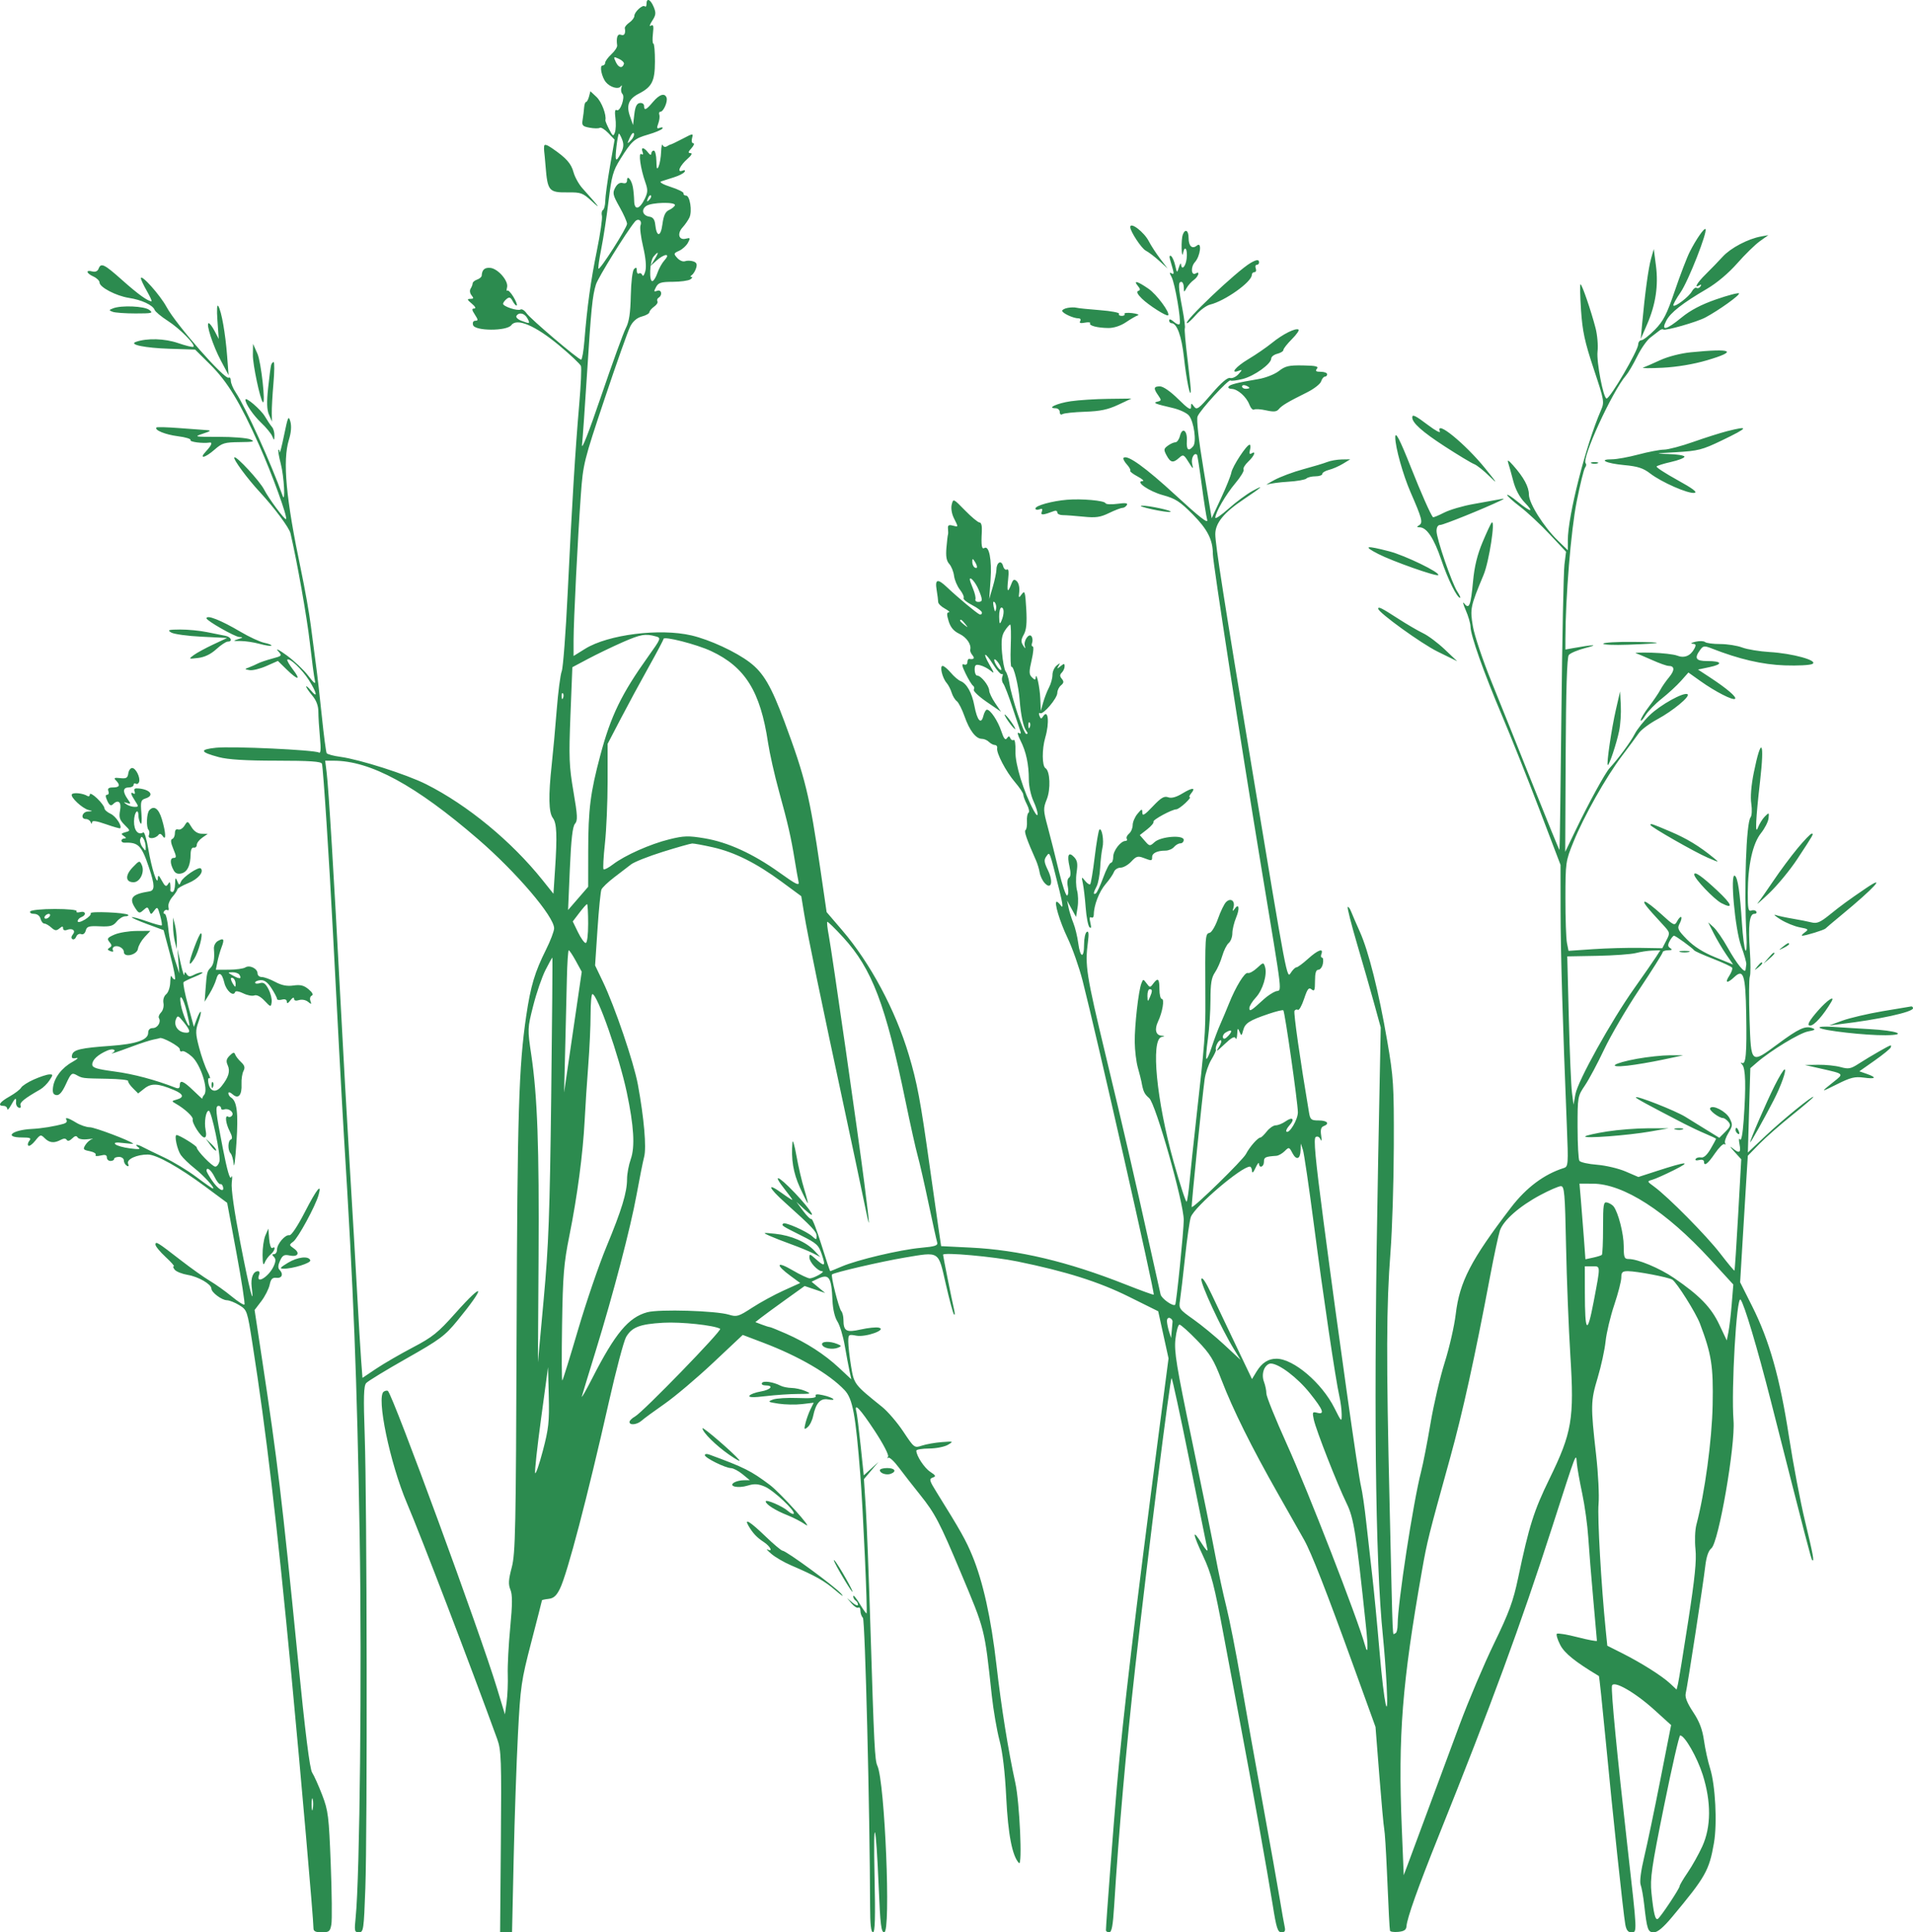 <?xml version="1.0" encoding="UTF-8"?> <svg xmlns="http://www.w3.org/2000/svg" viewBox="0 0 269 271.736" fill="none"><path fill-rule="evenodd" clip-rule="evenodd" d="M90.909 0.554C90.909 0.867 90.806 1.021 90.68 0.895C90.382 0.597 89.2 1.67 89.2 2.24C89.2 2.482 88.885 2.9 88.502 3.169C88.118 3.438 87.828 3.793 87.859 3.958C87.997 4.714 87.79 5.074 87.32 4.894C86.83 4.706 86.633 5.255 86.782 6.396C86.813 6.632 86.446 7.188 85.968 7.631C85.489 8.075 85.098 8.612 85.098 8.826C85.098 9.039 84.927 9.214 84.719 9.214C84.272 9.214 84.606 10.843 85.199 11.557C85.789 12.268 86.935 12.603 87.266 12.162C87.45 11.917 87.49 11.98 87.379 12.334C87.282 12.64 87.346 13.034 87.522 13.21C87.952 13.64 87.2 15.78 86.722 15.485C86.482 15.336 86.42 15.709 86.537 16.596C86.633 17.33 86.603 18.237 86.469 18.611C86.25 19.228 86.172 19.187 85.655 18.188C85.341 17.58 85.104 17.001 85.127 16.901C85.304 16.167 84.595 14.309 83.883 13.64L83.02 12.83L82.823 13.585C82.714 14.001 82.528 14.341 82.409 14.341C82.29 14.341 82.169 14.687 82.14 15.11C82.111 15.533 82.016 16.299 81.931 16.813C81.793 17.642 81.9 17.77 82.901 17.957C83.521 18.074 84.168 18.082 84.34 17.976C84.511 17.87 85.05 18.201 85.538 18.712L86.424 19.639L85.772 23.399C85.413 25.468 85.115 27.65 85.109 28.25C85.103 28.85 84.958 29.427 84.788 29.532C84.618 29.638 84.551 30.002 84.64 30.342C84.729 30.682 84.413 32.874 83.937 35.213C83.063 39.512 82.567 43.093 82.177 47.925C82.059 49.382 81.852 50.575 81.715 50.575C81.326 50.575 74.615 44.87 74.042 44.053C73.761 43.651 73.382 43.414 73.201 43.526C72.802 43.772 70.741 43.097 70.741 42.721C70.741 42.575 70.961 42.272 71.23 42.049C71.622 41.724 71.797 41.789 72.112 42.378C72.329 42.782 72.579 43.04 72.667 42.951C72.756 42.862 72.538 42.311 72.183 41.727C71.827 41.142 71.445 40.755 71.333 40.868C71.221 40.98 71.207 40.773 71.302 40.41C71.536 39.516 70.015 37.759 68.93 37.669C68.141 37.604 67.779 37.936 67.734 38.768C67.724 38.949 67.435 39.195 67.092 39.316C66.749 39.436 66.466 39.672 66.463 39.842C66.46 40.011 66.332 40.348 66.177 40.591C66.016 40.846 66.072 41.245 66.31 41.531C66.644 41.934 66.611 42.029 66.13 42.029C65.641 42.029 65.678 42.146 66.345 42.701C66.838 43.112 66.97 43.378 66.686 43.385C66.315 43.394 66.334 43.572 66.779 44.251C67.242 44.958 67.254 45.105 66.85 45.105C66.553 45.105 66.423 45.34 66.518 45.703C66.744 46.567 71.274 46.583 71.903 45.723C72.667 44.678 75.26 45.775 78.603 48.556C80.201 49.885 81.59 51.198 81.69 51.474C81.79 51.75 81.682 54.16 81.451 56.83C80.895 63.245 80.414 71.104 79.824 83.39C79.558 88.936 79.182 93.886 78.989 94.391C78.795 94.896 78.476 97.357 78.28 99.861C78.084 102.364 77.771 105.796 77.585 107.489C77.102 111.9 77.149 114.251 77.738 115.029C78.296 115.766 78.366 117.479 78.04 122.397L77.823 125.683L76.287 123.764C71.914 118.298 65.733 113.206 59.916 110.279C57.187 108.906 50.56 106.792 47.865 106.434C46.902 106.306 46.034 106.071 45.935 105.912C45.837 105.752 45.531 103.427 45.257 100.744C44.982 98.061 44.608 94.79 44.425 93.474C44.243 92.157 43.921 89.697 43.71 88.004C43.499 86.312 42.873 82.775 42.319 80.142C40.206 70.108 39.716 64.794 40.629 61.834C40.941 60.821 41.011 59.925 40.828 59.271C40.578 58.38 40.479 58.596 39.952 61.171C39.626 62.769 39.344 63.859 39.326 63.592C39.308 63.326 39.229 63.172 39.15 63.251C39.072 63.33 39.225 64.235 39.492 65.263C39.938 66.98 40.157 70.891 39.742 69.717C38.157 65.237 34.548 57.285 33.147 55.189C32.77 54.625 32.46 53.886 32.459 53.545C32.458 53.205 32.323 53.01 32.16 53.111C31.613 53.449 24.77 45.666 23.424 43.175C22.513 41.489 19.805 38.462 19.813 39.139C19.816 39.319 20.191 40.119 20.648 40.918C21.105 41.717 21.401 42.371 21.305 42.371C20.793 42.371 19.377 41.348 17.207 39.413C14.637 37.12 14.2 36.908 13.86 37.795C13.725 38.145 13.4 38.282 12.969 38.169C12.002 37.916 12.126 38.427 13.144 38.89C13.614 39.105 13.998 39.485 13.998 39.736C13.998 40.392 16.344 41.618 18.121 41.891C19.905 42.165 21.479 42.895 21.737 43.569C21.838 43.832 22.672 44.53 23.59 45.118C25.283 46.205 27.512 48.455 27.202 48.765C27.109 48.858 26.138 48.625 25.044 48.247C23.171 47.6 20.695 47.527 19.125 48.072C18.032 48.452 20.395 48.937 23.878 49.047L27.434 49.16L29.562 51.27C31.985 53.67 33.753 56.583 36.449 62.612C38.255 66.651 40.473 72.753 40.225 73.001C40.057 73.168 37.776 70.099 37.148 68.862C36.533 67.651 33.215 64.059 32.953 64.321C32.738 64.536 34.748 67.272 36.541 69.204C38.553 71.374 40.659 74.204 40.843 74.983C41.758 78.874 43.164 86.814 43.572 90.397C43.85 92.841 44.163 95.21 44.269 95.662C44.416 96.297 44.203 96.148 43.329 95.01C42.707 94.198 41.353 92.918 40.319 92.163C39.285 91.409 38.723 91.116 39.07 91.513C39.697 92.228 39.691 92.236 38.255 92.623C37.46 92.837 36.561 93.143 36.257 93.303C35.953 93.463 35.397 93.71 35.02 93.851C34.361 94.097 34.364 94.112 35.092 94.239C35.508 94.312 36.574 94.051 37.462 93.658L39.076 92.944L40.31 94.149C41.902 95.704 42.37 95.696 41.179 94.135C40.668 93.464 40.319 92.847 40.403 92.763C40.709 92.456 42.486 94.146 43.441 95.653C44.556 97.41 44.733 98.32 43.726 97.11C43.356 96.666 43.053 96.414 43.053 96.548C43.053 96.683 43.438 97.25 43.908 97.809C44.478 98.487 44.763 99.242 44.765 100.08C44.766 100.77 44.868 102.398 44.99 103.697C45.148 105.368 45.104 105.99 44.839 105.827C44.242 105.458 32.632 104.917 30.373 105.153C27.998 105.401 28.111 105.766 30.782 106.476C32.063 106.817 34.54 106.969 38.877 106.972C43.568 106.975 45.162 107.082 45.27 107.403C45.444 107.918 46.308 121.16 46.814 131.075C47.315 140.874 48.136 156.084 48.355 159.617C49.728 181.684 50.195 193.547 50.575 216.018C50.896 234.962 50.593 263.952 50.015 269.59C49.812 271.575 49.846 271.735 50.472 271.735C51.114 271.735 51.161 271.413 51.374 265.527C51.665 257.493 51.603 211.102 51.289 202.003C51.096 196.427 51.139 194.893 51.496 194.493C51.744 194.216 54.291 192.662 57.156 191.041C61.858 188.38 62.555 187.862 64.301 185.733C68.365 180.778 68.164 180.027 64.02 184.683C61.587 187.417 60.824 188.031 58.038 189.492C56.283 190.413 53.974 191.751 52.908 192.466L50.971 193.767L50.784 191.305C50.681 189.951 50.431 185.767 50.229 182.006C50.026 178.246 49.562 170.248 49.196 164.232C48.831 158.215 48.219 147.294 47.837 139.962C46.978 123.513 46.202 110.748 45.929 108.6L45.724 106.976H46.906C52.096 106.976 58.427 110.413 67.224 118.008C72.594 122.644 77.919 128.886 77.919 130.544C77.919 130.939 77.403 132.297 76.771 133.561C75.197 136.711 74.613 138.671 73.995 142.868C72.949 149.968 72.75 156.481 72.644 187.134C72.549 215.034 72.478 218.465 71.96 220.424C71.5 222.158 71.462 222.803 71.773 223.553C72.068 224.266 72.061 225.572 71.745 228.889C71.514 231.304 71.359 234.265 71.4 235.468C71.441 236.671 71.368 238.429 71.239 239.374L71.002 241.092L69.869 237.357C67.531 229.649 55.327 196.388 54.553 195.614C54.457 195.518 54.194 195.554 53.969 195.694C52.88 196.367 54.835 205.779 57.231 211.404C59.206 216.038 66.168 234.236 69.917 244.56C70.483 246.119 70.528 247.393 70.43 259.002L70.323 271.735H71.163H72.003L72.231 261.395C72.357 255.708 72.628 247.825 72.833 243.877C73.185 237.121 73.295 236.358 74.709 230.919C75.534 227.741 76.21 225.098 76.21 225.046C76.21 224.994 76.633 224.902 77.15 224.843C77.855 224.762 78.254 224.4 78.742 223.401C79.785 221.262 82.604 210.506 85.613 197.178C86.627 192.682 87.721 188.558 88.043 188.012C88.864 186.625 89.962 186.204 93.267 186.012C95.754 185.869 100.422 186.365 101.268 186.864C101.596 187.058 90.428 198.562 89.299 199.194C88.868 199.435 88.516 199.781 88.516 199.963C88.516 200.473 89.591 200.355 90.233 199.774C90.549 199.488 91.998 198.426 93.453 197.413C94.908 196.4 97.975 193.806 100.27 191.648L104.442 187.725L107.332 188.822C112.337 190.723 116.609 193.214 118.758 195.484C119.905 196.697 120.308 198.874 120.98 207.472C121.364 212.4 122.008 226.719 121.852 226.885C121.801 226.94 121.361 226.325 120.875 225.518C120.388 224.711 119.984 224.234 119.978 224.458C119.97 224.682 120.118 224.96 120.306 225.077C120.494 225.193 120.648 225.456 120.648 225.662C120.648 225.869 120.302 225.744 119.879 225.386L119.109 224.734L119.754 225.495C120.108 225.914 120.531 226.174 120.694 226.073C120.856 225.973 120.99 226.177 120.99 226.526C120.99 226.875 121.148 227.32 121.341 227.513C121.647 227.819 122.321 254.945 122.349 268.06C122.355 270.615 122.478 271.735 122.753 271.735C123.047 271.735 123.104 269.685 122.974 263.788C122.777 254.838 123.169 255.97 123.566 265.498C123.782 270.692 123.912 271.735 124.338 271.735C125.297 271.735 124.43 250.59 123.377 248.321C123.009 247.529 122.914 245.614 122.385 228.495C122.17 221.538 121.879 214.083 121.739 211.927L121.483 208.007L122.503 206.8L123.522 205.593L122.491 206.535L121.46 207.477L121.021 203.287C120.779 200.983 120.509 198.828 120.421 198.5C120.065 197.176 120.926 198.081 122.966 201.171C124.183 203.015 125.011 204.604 124.877 204.838C124.746 205.065 124.762 205.14 124.912 205.005C125.061 204.87 125.727 205.486 126.39 206.373C127.055 207.26 128.399 208.985 129.38 210.207C131.478 212.823 132.144 214.096 135.102 221.147C138.539 229.337 138.429 228.9 139.459 238.407C139.683 240.476 140.171 243.321 140.544 244.732C140.988 246.409 141.316 249.185 141.493 252.765C141.751 257.973 142.337 260.998 143.281 261.993C143.785 262.525 143.376 253.468 142.771 250.713C141.769 246.147 140.799 240.085 140.118 234.135C139.365 227.563 138.233 222.438 136.726 218.784C135.827 216.603 135.076 215.266 131.717 209.871C130.685 208.214 130.619 207.974 131.141 207.791C131.648 207.613 131.601 207.498 130.812 206.981C129.978 206.435 128.851 204.723 128.851 204.001C128.851 203.843 129.659 203.707 130.646 203.701C131.633 203.694 132.825 203.458 133.295 203.178C134.119 202.686 134.087 202.673 132.441 202.799C131.501 202.871 130.244 203.091 129.649 203.289C128.576 203.645 128.555 203.63 127.023 201.326C126.174 200.049 124.836 198.487 124.05 197.855C120.106 194.681 120.094 194.667 119.674 192.116C119.457 190.808 119.281 189.26 119.281 188.676C119.281 187.659 119.327 187.624 120.421 187.83C121.745 188.078 124.784 186.989 123.568 186.702C123.201 186.615 122.066 186.731 121.046 186.959C118.984 187.42 118.612 187.209 118.602 185.578C118.599 185.099 118.464 184.561 118.302 184.382C117.954 183.999 116.796 179.421 116.996 179.22C117.267 178.949 123.959 177.396 127.181 176.857C132.198 176.017 131.912 175.833 132.998 180.582C133.506 182.807 134.025 184.73 134.149 184.855C134.274 184.979 134.286 184.697 134.175 184.227C133.881 182.98 132.612 176.665 132.612 176.448C132.612 176.07 139.751 176.715 143.047 177.391C149.913 178.798 154.505 180.25 158.732 182.348L162.863 184.399L163.589 187.71L164.316 191.021L162.984 201.212C159.605 227.087 157.945 241.08 157.056 251.183C156.602 256.335 155.514 270.637 155.514 271.438C155.514 271.603 155.722 271.735 155.976 271.735C156.322 271.735 156.496 270.81 156.667 268.06C157.317 257.58 158.366 245.697 159.631 234.477C161.484 218.058 164.532 193.799 164.743 193.8C164.837 193.8 165.977 199.068 167.276 205.507C168.575 211.946 169.704 217.522 169.786 217.898C169.867 218.274 169.52 217.917 169.014 217.106C167.599 214.833 167.669 215.602 169.169 218.803C170.334 221.29 170.743 222.867 172.084 230.052C172.942 234.648 174.025 240.407 174.49 242.851C175.853 250.002 178.306 263.725 178.965 267.89C179.483 271.163 179.667 271.735 180.198 271.735C180.668 271.735 180.78 271.545 180.65 270.967C180.555 270.543 180.236 268.735 179.94 266.95C179.645 265.165 178.576 259.165 177.563 253.62C176.551 248.073 175.168 240.305 174.49 236.357C173.811 232.409 172.889 227.717 172.441 225.931C171.992 224.145 171.296 220.915 170.895 218.753C170.494 216.59 169.016 209.312 167.611 202.578C165.414 192.05 165.089 190.05 165.286 188.307C165.412 187.191 165.669 186.279 165.857 186.279C166.044 186.279 167.161 187.276 168.338 188.494C170.174 190.394 170.661 191.185 171.763 194.049C173.377 198.246 175.962 203.456 179.694 210.036C181.293 212.856 182.949 215.779 183.374 216.531C184.386 218.324 186.531 223.806 190.329 234.306L193.42 242.851L193.957 249.688C194.252 253.447 194.561 256.835 194.645 257.215C194.729 257.595 194.897 260.21 195.018 263.025C195.276 269.017 195.385 271.118 195.456 271.5C195.484 271.655 196.007 271.73 196.619 271.673C197.446 271.592 197.741 271.39 197.776 270.88C197.856 269.74 199.391 265.425 202.277 258.233C209.706 239.726 213.822 228.529 218.237 214.822C221.807 203.737 221.598 204.279 221.729 205.763C221.787 206.421 222.129 208.344 222.488 210.036C222.847 211.728 223.229 214.497 223.336 216.189C223.444 217.881 223.76 221.804 224.04 224.905C224.32 228.007 224.552 230.633 224.555 230.74C224.56 230.847 223.341 230.62 221.847 230.236C220.354 229.853 219.036 229.635 218.918 229.752C218.8 229.87 219.013 230.573 219.391 231.314C219.988 232.483 221.504 233.705 224.832 235.696C224.885 235.729 225.309 239.736 225.774 244.601C226.772 255.062 228.26 269.055 228.542 270.625C228.684 271.415 228.927 271.735 229.386 271.735C230.232 271.735 230.244 272.01 228.855 259.74C227.392 246.825 226.518 237.766 226.669 237.072C226.851 236.239 229.884 237.965 232.653 240.474L234.987 242.589L233.482 250.24C232.655 254.45 231.632 259.342 231.208 261.118C230.74 263.077 230.542 264.618 230.702 265.048C230.847 265.435 231.07 266.678 231.196 267.805C231.599 271.382 231.721 271.735 232.56 271.735C233.08 271.735 233.895 271.053 235.108 269.6C239.831 263.94 240.335 263.05 241.008 259.188C241.491 256.415 241.212 251.037 240.462 248.662C240.165 247.722 239.782 245.972 239.611 244.774C239.385 243.186 238.969 242.094 238.079 240.754C237.249 239.505 236.915 238.668 237.038 238.148C237.302 237.036 239.504 222.707 239.782 220.291C239.941 218.92 240.229 218.07 240.652 217.727C241.669 216.904 244.032 203.273 243.763 199.781C243.425 195.382 244.191 182.165 244.75 182.76C245.239 183.28 247.119 189.573 249.019 197.047C254.025 216.738 254.673 219.238 254.825 219.389C255.157 219.724 254.95 218.596 253.81 213.874C253.162 211.199 252.148 205.857 251.555 202.003C250.285 193.762 248.81 188.53 246.401 183.728L244.692 180.322L245.051 174.328C245.248 171.031 245.491 167.027 245.591 165.431L245.773 162.529L247.388 160.875C248.276 159.965 250.35 158.143 251.995 156.825C253.64 155.507 254.985 154.356 254.985 154.266C254.985 153.949 250.715 157.422 248.262 159.735L245.779 162.075L245.952 156.146L246.125 150.217L247.051 149.416C249.01 147.724 253.045 145.27 254.238 145.047C255.257 144.855 255.363 144.768 254.808 144.57C253.843 144.224 252.91 144.657 250.018 146.795C246.163 149.646 246.23 149.704 246.015 143.304C245.916 140.347 245.934 137.661 246.054 137.334C246.175 137.008 246.179 135.388 246.062 133.737C245.81 130.149 246.002 128.511 246.675 128.511C246.944 128.511 247.072 128.364 246.962 128.184C246.85 128.004 246.534 127.944 246.258 128.049C245.842 128.209 245.758 127.781 245.768 125.556C245.786 121.661 246.457 118.626 247.622 117.165C248.157 116.495 248.636 115.555 248.687 115.077C248.776 114.239 248.757 114.229 248.166 114.821C247.827 115.159 247.385 115.878 247.183 116.419C246.777 117.507 246.889 115.135 247.493 109.89C248.155 104.14 247.667 103.449 246.614 108.645C246.25 110.445 246.118 112.075 246.261 113.025C246.387 113.863 246.341 114.72 246.158 114.944C245.548 115.696 245.229 124.853 245.578 131.587C245.652 133.011 245.588 133.923 245.434 133.638C245.281 133.356 245.063 131.664 244.95 129.878C244.669 125.469 244.361 123.406 243.944 123.149C243.256 122.724 243.974 130.69 244.835 133.036C245.267 134.213 245.593 135.369 245.56 135.603C245.527 135.839 245.48 136.185 245.457 136.373C245.381 136.981 244.212 135.536 242.943 133.268C242.263 132.052 241.367 130.753 240.951 130.382L240.196 129.707L240.972 131.245C241.399 132.091 242.188 133.427 242.726 134.213L243.706 135.643L241.191 134.619C239.5 133.93 238.202 133.111 237.227 132.117C235.936 130.802 235.821 130.557 236.179 129.887C236.401 129.474 236.505 129.059 236.411 128.965C236.317 128.871 236.065 129.122 235.85 129.523C235.472 130.229 235.402 130.197 233.573 128.526C232.535 127.578 231.518 126.802 231.312 126.802C230.944 126.802 231.466 127.477 233.729 129.923C234.869 131.156 234.873 131.172 234.312 132.256L233.748 133.348L230.608 133.296C228.881 133.267 225.914 133.349 224.015 133.478L220.561 133.714L220.34 132.607C220.219 132 220.122 129.175 220.125 126.332C220.13 121.294 220.159 121.091 221.241 118.427C222.712 114.805 225.803 109.316 228.048 106.338C229.045 105.017 230.131 103.552 230.46 103.082C230.791 102.613 231.944 101.751 233.024 101.166C235.259 99.957 237.738 97.902 237.293 97.627C236.755 97.294 233.476 99.114 231.96 100.587C231.142 101.382 230.201 102.569 229.868 103.223C229.317 104.305 227.543 106.716 226.349 108.001C225.72 108.68 223.412 112.891 221.574 116.718L220.096 119.794L220.16 106.2C220.204 96.964 220.344 92.448 220.599 92.112C220.805 91.841 221.897 91.387 223.024 91.102C224.944 90.619 224.06 90.631 221.315 91.126L220.119 91.341L220.122 89.844C220.135 83.981 220.907 74.564 221.702 70.571C222.19 68.127 222.723 65.96 222.889 65.754C223.054 65.549 223.093 65.284 222.975 65.166C222.348 64.539 226.686 55.071 228.643 52.796C228.966 52.42 229.674 51.214 230.216 50.115C230.758 49.017 231.592 47.827 232.07 47.47C232.547 47.114 233.113 46.676 233.328 46.497C233.543 46.318 233.793 46.245 233.883 46.336C234.115 46.567 238.613 45.285 239.805 44.647C241.711 43.627 244.732 41.461 244.529 41.258C244.417 41.146 242.964 41.528 241.3 42.107C239.229 42.827 237.702 43.628 236.463 44.645C234.27 46.443 233.532 46.599 234.308 45.099C234.9 43.953 236.571 42.644 240.012 40.627C241.424 39.799 243.061 38.421 244.285 37.029C245.376 35.788 246.807 34.389 247.465 33.92L248.661 33.068L247.636 33.253C245.797 33.586 243.364 34.867 242.241 36.096C241.636 36.757 240.565 37.867 239.859 38.56C238.632 39.768 238.141 40.63 238.972 40.116C239.219 39.964 239.274 40.023 239.119 40.273C238.983 40.493 238.737 40.589 238.571 40.486C238.405 40.384 238.109 40.602 237.912 40.97C237.513 41.715 235.551 43.219 235.303 42.97C235.216 42.883 235.679 42.034 236.333 41.084C237.413 39.512 240.15 32.549 239.817 32.217C239.628 32.027 238.484 33.682 237.61 35.41C237.216 36.187 236.276 38.639 235.52 40.859C234.374 44.23 233.909 45.138 232.702 46.368C231.907 47.178 231.058 47.84 230.815 47.84C230.572 47.84 230.367 48.109 230.358 48.438C230.335 49.324 226.414 56.03 225.913 56.04C225.47 56.049 224.476 50.893 224.641 49.435C224.737 48.582 224.612 47.096 224.362 46.135C223.727 43.688 222.453 39.978 222.248 39.978C222.154 39.978 222.186 41.612 222.32 43.611C222.519 46.591 222.839 48.074 224.102 51.871C225.6 56.376 225.626 56.532 225.109 57.724C222.988 62.616 220.461 72.547 220.461 75.992V77.376L219.07 76.025C217.076 74.088 214.992 70.779 214.99 69.549C214.989 68.46 214.271 67.132 212.772 65.444C212.099 64.687 211.918 64.597 212.083 65.102C212.206 65.478 212.525 66.624 212.793 67.649C213.101 68.827 213.682 69.925 214.374 70.64C215.819 72.13 215.271 72.079 213.403 70.549C212.585 69.878 211.923 69.455 211.931 69.608C211.941 69.762 212.758 70.503 213.749 71.255C214.739 72.007 216.599 73.74 217.881 75.106L220.213 77.59L219.989 79.379C219.865 80.363 219.673 89.782 219.561 100.31C219.448 110.838 219.327 119.487 219.29 119.53C219.253 119.573 217.587 115.496 215.587 110.472C213.587 105.447 210.951 98.874 209.728 95.867C208.506 92.858 207.329 89.358 207.115 88.088C206.695 85.594 206.755 85.304 208.623 80.826C209.388 78.993 210.315 72.978 209.754 73.49C209.643 73.592 209.07 74.823 208.481 76.225C207.73 78.014 207.328 79.659 207.136 81.739C206.817 85.178 206.59 85.753 205.9 84.863C205.637 84.522 205.725 84.936 206.096 85.782C206.469 86.629 206.776 87.687 206.78 88.135C206.792 89.361 208.625 94.534 211.216 100.652C212.49 103.66 214.861 109.609 216.484 113.872L219.435 121.623L219.443 128.058C219.45 133.977 219.736 143.809 220.324 158.328C220.543 163.743 220.52 164.057 219.91 164.249C217.13 165.125 214.617 167.004 212.464 169.818C206.825 177.187 205.244 180.243 204.7 184.815C204.503 186.466 203.808 189.51 203.155 191.577C202.501 193.645 201.604 197.493 201.161 200.126C200.717 202.76 200.117 205.837 199.827 206.963C198.715 211.273 196.541 225.442 196.535 228.409C196.534 229.114 196.379 229.691 196.191 229.691C195.773 229.691 195.893 232.429 195.41 211.916C194.915 190.929 194.938 183.695 195.525 176.087C195.768 172.951 195.978 166.231 195.993 161.155C196.018 152.5 195.96 151.575 195.05 146.286C193.878 139.476 192.447 133.775 191.225 131.045C190.727 129.933 190.175 128.656 189.999 128.207C189.822 127.758 189.603 127.465 189.513 127.555C189.422 127.645 190.023 130.013 190.848 132.815C191.673 135.618 192.754 139.39 193.251 141.198L194.154 144.486L193.792 163.076C193.136 196.917 193.363 219.437 194.47 230.171C194.646 231.881 194.875 234.895 194.979 236.869C195.293 242.833 194.616 239.684 193.986 232.252C193.668 228.494 193.202 223.649 192.95 221.487C192.698 219.325 192.317 215.941 192.103 213.967C191.889 211.993 191.564 209.763 191.381 209.011C190.982 207.372 188.224 187.871 186.113 171.765C184.945 162.855 184.688 160.097 185.007 159.899C185.256 159.746 185.53 159.878 185.686 160.228C185.844 160.578 185.88 160.361 185.778 159.689C185.656 158.893 185.754 158.509 186.113 158.371C187.026 158.021 186.645 157.566 185.439 157.566C184.373 157.566 184.24 157.458 184.07 156.455C182.828 149.108 181.871 142.401 182.028 142.148C182.136 141.973 182.354 141.911 182.513 142.01C182.673 142.108 183.061 141.412 183.377 140.462C183.847 139.046 184.036 138.807 184.431 139.134C184.831 139.467 184.911 139.271 184.911 137.952C184.911 136.835 185.049 136.373 185.384 136.373C185.644 136.373 185.93 135.988 186.02 135.518C186.11 135.048 186.056 134.663 185.9 134.663C185.744 134.663 185.704 134.433 185.813 134.151C186.147 133.28 185.317 133.581 183.93 134.834C183.202 135.493 182.47 136.031 182.303 136.031C182.136 136.031 181.78 136.377 181.512 136.8C180.958 137.677 181.013 137.965 176.066 108.172C172.086 84.199 170.887 76.537 170.892 75.112C170.897 73.548 172.105 72.072 174.91 70.2C177.471 68.489 177.925 68.053 176.102 69.051C175.3 69.49 173.8 70.601 172.769 71.52C171.739 72.438 170.896 73.017 170.896 72.807C170.896 72.081 172.365 69.548 173.714 67.948C174.458 67.066 174.979 66.203 174.872 66.029C174.765 65.856 175.057 65.358 175.521 64.921C176.381 64.114 176.688 63.324 175.97 63.768C175.698 63.936 175.635 63.781 175.767 63.275C175.873 62.87 175.85 62.538 175.715 62.538C175.3 62.538 173.31 65.569 173.152 66.442C173.07 66.896 172.412 68.532 171.691 70.077L170.381 72.885L169.251 66.087C168.543 61.829 168.224 59.017 168.398 58.562C168.733 57.682 172.785 53.261 173.031 53.507C173.127 53.603 173.898 53.507 174.744 53.294C176.373 52.884 178.758 51.173 178.758 50.416C178.758 50.168 179.143 49.868 179.613 49.75C180.083 49.633 180.467 49.39 180.467 49.212C180.467 49.034 181.003 48.352 181.658 47.697C182.313 47.042 182.734 46.435 182.595 46.349C182.173 46.089 180.386 46.985 178.868 48.218C178.082 48.856 176.582 49.888 175.535 50.51C173.769 51.56 172.886 52.642 174.21 52.135C174.714 51.941 174.707 52.003 174.152 52.615C173.802 53.002 173.273 53.245 172.975 53.155C172.619 53.047 171.733 53.806 170.383 55.374C168.555 57.499 168.286 57.694 167.905 57.177C167.51 56.64 167.478 56.645 167.478 57.249C167.478 57.747 167.053 57.481 165.673 56.117C164.588 55.046 163.564 54.334 163.109 54.334C162.217 54.334 162.166 54.602 162.865 55.6C163.331 56.266 163.323 56.348 162.78 56.478C162.057 56.651 162.363 56.78 164.914 57.374C165.854 57.593 166.87 58.065 167.172 58.423C167.887 59.271 168.289 62.144 167.778 62.759C167.123 63.548 166.811 63.274 166.89 61.977C166.978 60.513 166.242 60.014 165.915 61.318C165.794 61.801 165.51 62.197 165.284 62.197C165.058 62.197 164.579 62.412 164.22 62.675C163.632 63.105 163.614 63.244 164.041 64.042C164.593 65.072 164.967 65.144 165.81 64.381C166.376 63.869 166.466 63.91 167.133 64.979C167.783 66.023 167.829 66.045 167.636 65.225C167.453 64.452 167.938 63.559 168.322 63.957C168.386 64.022 168.682 65.922 168.981 68.178C169.279 70.434 169.626 72.656 169.754 73.115C169.918 73.71 168.647 72.716 165.332 69.659C161.065 65.725 158.5 63.882 157.995 64.387C157.886 64.496 158.091 64.91 158.45 65.307C158.809 65.704 159.026 66.104 158.932 66.196C158.838 66.288 159.299 66.65 159.958 67C160.616 67.35 160.938 67.644 160.674 67.651C159.537 67.685 161.577 69.1 163.53 69.632C165.281 70.109 165.922 70.522 167.713 72.33C169.803 74.439 170.548 75.911 170.552 77.937C170.555 79.134 174.462 104.412 177.338 121.845C180.517 141.108 180.281 139.065 179.361 139.418C178.935 139.582 178.193 140.078 177.712 140.522C175.923 142.17 175.682 142.318 175.682 141.762C175.682 141.485 176.09 140.817 176.589 140.279C177.574 139.216 178.224 137.041 177.881 135.959C177.674 135.308 177.633 135.314 176.76 136.127C176.261 136.591 175.679 136.907 175.466 136.828C175.043 136.671 173.767 138.746 172.804 141.158C172.465 142.004 171.915 143.312 171.581 144.064C171.246 144.816 170.709 146.249 170.387 147.248C170.065 148.247 169.73 148.993 169.642 148.905C169.554 148.818 169.647 147.566 169.848 146.124C170.048 144.682 170.213 142.19 170.213 140.588C170.213 138.332 170.352 137.47 170.834 136.767C171.176 136.268 171.638 135.225 171.861 134.448C172.084 133.671 172.496 132.845 172.778 132.611C173.059 132.378 173.289 131.763 173.289 131.245C173.289 130.727 173.529 129.73 173.822 129.028C174.366 127.725 174.212 126.931 173.59 127.837C173.324 128.224 173.292 128.168 173.451 127.6C173.708 126.68 173.047 126.213 172.402 126.858C172.138 127.122 171.627 128.179 171.266 129.206C170.905 130.233 170.376 131.122 170.091 131.181C169.462 131.31 169.447 131.544 169.494 140.588C169.518 145.331 169.428 146.499 168.187 157.566C167.817 160.856 167.411 164.702 167.281 166.112C167.153 167.522 166.967 168.814 166.869 168.983C166.77 169.153 165.939 166.615 165.022 163.344C162.63 154.81 161.798 146.236 163.322 145.831C163.842 145.694 163.843 145.678 163.327 145.642C162.518 145.584 162.315 144.758 162.84 143.654C163.466 142.334 163.775 140.475 163.367 140.475C163.184 140.475 163.034 139.859 163.034 139.107C163.034 137.609 162.828 137.429 162.153 138.338C161.732 138.905 161.684 138.903 161.23 138.29C160.761 137.656 160.746 137.656 160.498 138.29C160.091 139.329 159.537 144.222 159.565 146.542C159.578 147.717 159.774 149.332 159.998 150.131C160.222 150.93 160.449 151.815 160.501 152.097C160.763 153.526 160.906 153.83 161.598 154.429C162.512 155.223 166.451 169.118 166.454 171.564C166.457 173.028 165.424 183.26 165.252 183.472C164.996 183.79 163.333 182.626 163.197 182.034C163.108 181.642 162.497 178.9 161.838 175.939C159.206 164.1 158.118 159.394 155.47 148.376C152.745 137.044 152.547 135.776 152.978 132.483C153.134 131.301 153.087 130.884 152.817 131.051C152.608 131.18 152.438 131.969 152.438 132.804C152.438 134.847 151.897 134.734 151.618 132.632C151.495 131.703 151.188 130.435 150.935 129.812C150.684 129.19 150.38 128.22 150.261 127.656L150.044 126.631L150.677 127.79L151.309 128.95L151.525 127.596C151.644 126.852 151.611 125.784 151.45 125.224C151.289 124.664 151.262 123.517 151.39 122.676C151.571 121.477 151.496 121.014 151.039 120.532C150.264 119.716 150.019 120.215 150.389 121.855C150.593 122.761 150.571 123.27 150.318 123.426C150.101 123.561 150.032 124.091 150.155 124.703C150.27 125.278 150.228 125.834 150.063 125.936C149.897 126.038 149.365 124.468 148.88 122.445C148.395 120.423 147.695 117.644 147.324 116.27C146.692 113.934 146.684 113.682 147.193 112.41C147.766 110.979 147.661 108.429 147.013 108.028C146.522 107.725 146.504 105.355 146.98 103.728C147.608 101.582 147.389 99.589 146.655 100.776C146.44 101.125 146.333 101.101 146.165 100.663C146.047 100.355 146.087 100.188 146.254 100.291C146.679 100.554 148.678 98.199 148.678 97.435C148.678 97.088 148.91 96.612 149.194 96.376C149.596 96.043 149.622 95.839 149.311 95.465C149.008 95.1 149.007 94.887 149.307 94.587C149.525 94.37 149.703 93.973 149.703 93.705C149.703 93.291 149.617 93.289 149.125 93.688C148.626 94.093 148.588 94.087 148.848 93.644C149.109 93.202 149.071 93.197 148.572 93.601C148.254 93.859 147.994 94.451 147.994 94.915C147.994 95.38 147.777 96.169 147.512 96.668C147.246 97.167 146.878 98.114 146.692 98.772L146.354 99.968L146.285 98.259C146.22 96.649 145.709 94.315 145.635 95.293C145.608 95.651 145.499 95.642 145.109 95.252C144.689 94.832 144.682 94.477 145.064 92.835C145.31 91.776 145.382 90.91 145.225 90.91C145.068 90.91 145.025 90.687 145.129 90.413C145.234 90.141 145.206 89.733 145.066 89.507C144.713 88.934 143.882 90.109 144.112 90.858C144.238 91.268 144.173 91.246 143.873 90.775C143.544 90.259 143.563 89.947 143.962 89.237C144.33 88.584 144.422 87.621 144.308 85.63C144.169 83.213 144.1 82.985 143.679 83.56C143.241 84.159 143.215 84.13 143.325 83.189C143.39 82.628 143.235 81.976 142.982 81.739C142.603 81.386 142.459 81.466 142.189 82.178C141.698 83.469 141.561 83.24 141.762 81.459C141.88 80.411 141.821 79.944 141.588 80.087C141.394 80.207 141.151 79.984 141.048 79.591C140.816 78.706 140.137 79.06 140.117 80.077C140.108 80.489 139.876 81.595 139.601 82.535L139.1 84.244L139.291 81.493C139.485 78.721 139.08 76.659 138.423 77.066C138.043 77.3 137.947 76.681 138.062 74.759C138.109 73.975 137.987 73.477 137.746 73.477C137.53 73.477 136.609 72.713 135.7 71.78C134.06 70.097 134.045 70.09 133.829 70.95C133.7 71.463 133.826 72.247 134.137 72.871C134.792 74.183 134.801 74.133 133.95 73.91C133.399 73.766 133.252 73.871 133.305 74.369C133.343 74.725 133.341 75.092 133.3 75.186C133.26 75.28 133.161 76.11 133.083 77.031C132.979 78.236 133.09 78.873 133.479 79.302C133.776 79.631 134.081 80.383 134.155 80.974C134.231 81.565 134.604 82.445 134.985 82.93C135.367 83.415 135.599 83.942 135.5 84.1C135.402 84.259 135.943 84.706 136.702 85.093C137.46 85.48 138.081 85.96 138.081 86.16C138.081 86.359 137.937 86.472 137.762 86.409C137.395 86.278 134.667 84.009 133.206 82.621C131.842 81.324 131.452 81.413 131.708 82.963C131.825 83.668 131.922 84.432 131.924 84.661C131.926 84.89 132.351 85.306 132.868 85.587C133.385 85.868 133.63 86.103 133.413 86.111C133.117 86.121 133.112 86.434 133.397 87.359C133.663 88.228 134.108 88.753 134.899 89.13C135.927 89.62 136.626 90.646 136.428 91.373C136.384 91.534 136.526 91.88 136.743 92.142C137.106 92.579 136.943 92.763 136.286 92.659C136.145 92.637 136.03 92.845 136.03 93.121C136.03 93.413 135.828 93.546 135.548 93.438C135.195 93.303 135.259 93.65 135.785 94.731C136.18 95.543 136.648 96.306 136.823 96.426C136.999 96.546 137.049 96.796 136.935 96.981C136.82 97.167 137.634 97.941 138.742 98.702L140.758 100.085L139.932 98.868C139.478 98.199 139.101 97.403 139.095 97.1C139.081 96.434 137.946 95.012 137.428 95.012C137.223 95.012 137.055 94.641 137.055 94.189C137.055 93.509 137.188 93.399 137.825 93.554C138.248 93.657 138.892 93.989 139.258 94.291C139.856 94.786 139.846 94.709 139.158 93.516C138.084 91.651 138.48 91.585 139.649 93.433C140.182 94.275 140.737 94.889 140.883 94.799C141.03 94.709 141.057 94.875 140.944 95.169C140.831 95.463 140.889 95.894 141.073 96.127C141.257 96.36 141.835 97.858 142.358 99.456C142.881 101.053 143.389 102.579 143.488 102.844C143.606 103.164 143.523 103.239 143.241 103.065C143.005 102.919 143.119 103.396 143.496 104.136C144.29 105.692 144.673 107.493 144.673 109.668C144.673 110.522 144.956 111.843 145.3 112.602C146.076 114.308 146.121 115.387 145.358 113.983C143.949 111.386 142.734 107.457 142.791 105.679C142.823 104.684 142.713 103.954 142.545 104.058C142.378 104.161 142.163 104.052 142.067 103.816C141.929 103.474 141.83 103.476 141.583 103.825C141.363 104.137 141.139 103.854 140.806 102.844C140.322 101.38 139.269 99.797 138.777 99.797C138.623 99.797 138.394 100.204 138.27 100.701C137.956 101.952 137.4 101.309 137.016 99.252C136.675 97.434 135.938 96.112 135.077 95.781C134.763 95.661 134.143 95.131 133.7 94.603C133.256 94.076 132.736 93.644 132.544 93.644C132.102 93.644 132.504 95.339 133.111 96.037C133.356 96.319 133.674 96.934 133.817 97.403C133.961 97.873 134.286 98.411 134.54 98.6C134.793 98.788 135.283 99.748 135.628 100.731C136.331 102.736 137.226 103.899 138.065 103.899C138.375 103.899 138.82 104.092 139.055 104.326C139.29 104.561 139.667 104.761 139.893 104.769C140.118 104.778 140.264 104.971 140.216 105.199C140.076 105.874 141.45 108.504 142.715 109.982C143.362 110.739 143.892 111.532 143.892 111.747C143.892 111.962 144.122 112.582 144.403 113.126C144.685 113.67 144.786 114.195 144.629 114.292C144.471 114.389 144.37 114.943 144.405 115.521C144.439 116.1 144.347 116.647 144.202 116.737C143.968 116.882 144.387 118.091 145.678 120.99C145.887 121.46 146.119 122.229 146.194 122.698C146.269 123.167 146.58 123.827 146.885 124.164C147.83 125.208 148.148 124.011 147.36 122.38C146.81 121.243 146.774 120.919 147.143 120.415C147.632 119.746 147.536 119.494 148.98 125.263C149.435 127.082 149.516 127.798 149.219 127.4C148.974 127.07 148.695 126.802 148.6 126.802C148.178 126.802 149.008 129.585 150.13 131.929C150.804 133.339 151.75 136.031 152.232 137.911C154.16 145.431 162.418 181.882 162.235 182.065C162.183 182.117 160.381 181.463 158.229 180.613C150.151 177.418 143.245 175.776 136.491 175.445L132.338 175.24L131.956 172.642C131.746 171.212 131.186 167.274 130.713 163.89C129.438 154.783 128.961 152.241 127.798 148.354C125.904 142.023 122.388 135.448 118.421 130.816L116.237 128.267L115.345 122.151C113.848 111.881 113.234 109.365 110.314 101.507C108.45 96.494 107.356 94.619 105.439 93.157C103.464 91.651 99.796 89.954 97.217 89.354C92.766 88.319 85.503 89.234 82.282 91.237L80.654 92.249V90.06C80.654 87.36 81.245 75.539 81.68 69.546C81.992 65.24 82.097 64.821 85.031 56.044C86.697 51.062 88.319 46.489 88.634 45.883C89.006 45.169 89.575 44.686 90.251 44.511C90.823 44.362 91.304 44.089 91.317 43.904C91.332 43.718 91.632 43.364 91.986 43.117C92.34 42.868 92.547 42.533 92.447 42.371C92.347 42.209 92.421 41.98 92.612 41.861C93.198 41.499 93.02 40.66 92.407 40.895C91.937 41.075 91.913 40.998 92.249 40.372C92.58 39.752 92.949 39.636 94.596 39.631C95.67 39.628 96.78 39.477 97.062 39.294C97.344 39.112 97.421 38.958 97.233 38.953C97.038 38.947 97.055 38.834 97.272 38.691C97.482 38.553 97.757 38.106 97.885 37.698C98.057 37.145 97.951 36.904 97.466 36.751C97.109 36.637 96.593 36.63 96.319 36.735C96.046 36.84 95.562 36.638 95.243 36.286C94.695 35.679 94.708 35.626 95.5 35.265C95.96 35.056 96.516 34.547 96.738 34.134C97.098 33.461 97.067 33.402 96.439 33.566C95.456 33.824 95.18 32.862 95.984 31.977C96.342 31.584 96.776 30.954 96.95 30.578C97.36 29.688 97.014 27.501 96.463 27.501C96.229 27.501 96.075 27.364 96.122 27.198C96.168 27.03 95.361 26.623 94.327 26.293C93.244 25.946 92.665 25.615 92.96 25.511C93.242 25.413 94.047 25.155 94.749 24.939C95.452 24.723 96.131 24.377 96.258 24.171C96.406 23.933 96.289 23.873 95.939 24.007C95.138 24.315 95.603 23.279 96.698 22.313C97.248 21.829 97.395 21.537 97.094 21.53C96.726 21.522 96.758 21.36 97.233 20.836C97.573 20.46 97.688 20.152 97.489 20.152C97.289 20.152 97.21 19.831 97.313 19.437C97.499 18.727 97.489 18.727 95.999 19.507C95.174 19.939 94.421 20.301 94.327 20.313C94.233 20.324 93.977 20.447 93.758 20.587C93.539 20.726 93.282 20.647 93.187 20.41C93.092 20.174 92.991 20.596 92.963 21.348C92.935 22.1 92.78 23.023 92.618 23.399C92.39 23.929 92.319 23.756 92.3 22.63C92.287 21.831 92.122 21.177 91.934 21.177C91.746 21.177 91.588 21.37 91.582 21.605C91.575 21.866 91.394 21.799 91.117 21.434C90.555 20.693 90.081 20.651 90.356 21.366C90.483 21.699 90.419 21.81 90.184 21.665C89.738 21.389 90.069 23.725 90.748 25.65C91.113 26.685 91.101 27.054 90.674 27.937C89.931 29.471 89.206 29.627 89.174 28.26C89.16 27.654 89.079 26.778 88.993 26.312C88.805 25.285 88.174 24.544 88.174 25.35C88.174 25.71 87.963 25.844 87.56 25.738C87.158 25.633 86.793 25.863 86.504 26.404C86.11 27.139 86.178 27.437 87.118 29.103C87.699 30.132 88.174 31.201 88.174 31.477C88.174 32.038 84.373 38 84.155 37.781C84.078 37.705 84.257 36.437 84.552 34.965C84.847 33.492 85.307 30.476 85.575 28.263C85.997 24.772 86.21 24.003 87.18 22.452C88.855 19.773 89.163 19.498 91.134 18.925C92.131 18.635 93.035 18.256 93.142 18.083C93.249 17.909 93.096 17.86 92.8 17.973C92.361 18.142 92.317 18.033 92.563 17.371C92.727 16.927 92.794 16.371 92.711 16.136C92.629 15.9 92.703 15.708 92.876 15.708C93.297 15.708 93.92 14.281 93.734 13.743C93.486 13.025 92.723 13.263 91.816 14.341C90.86 15.477 90.567 15.604 90.567 14.884C90.567 14.619 90.298 14.44 89.969 14.487C89.535 14.55 89.322 14.988 89.194 16.081L89.018 17.588L88.575 16.323C88.047 14.814 88.402 13.911 89.809 13.183C91.688 12.212 92.085 11.427 92.096 8.677C92.101 7.281 92.003 6.139 91.878 6.138C91.754 6.138 91.724 5.508 91.812 4.738C91.938 3.647 91.874 3.399 91.526 3.614C91.275 3.769 91.353 3.47 91.706 2.93C92.238 2.118 92.27 1.821 91.921 0.978C91.47 -0.111 90.909 -0.346 90.909 0.554ZM86.596 8.726C86.974 9.54 87.51 9.667 87.734 8.995C87.798 8.804 87.482 8.48 87.032 8.275C86.252 7.92 86.232 7.941 86.596 8.726ZM88.564 19.344C88.154 20.26 88.163 20.287 88.703 19.758C89.019 19.448 89.217 19.007 89.141 18.78C89.065 18.552 88.805 18.806 88.564 19.344ZM86.692 20.559C86.439 22.701 86.583 22.944 87.293 21.57C87.691 20.802 87.744 20.306 87.498 19.658C87.315 19.178 87.106 18.785 87.034 18.785C86.962 18.785 86.808 19.583 86.692 20.559ZM76.512 20.556C76.489 20.804 76.494 21.135 76.522 21.292C76.549 21.449 76.635 22.372 76.714 23.343C76.999 26.878 77.176 27.087 79.862 27.056C81.692 27.036 81.959 27.134 83.216 28.293C84.602 29.572 84.309 29.168 81.899 26.476C81.394 25.912 80.832 24.902 80.651 24.232C80.313 22.987 79.631 22.22 77.663 20.869C76.879 20.33 76.54 20.238 76.512 20.556ZM91.102 27.914C90.916 28.401 90.955 28.44 91.293 28.105C91.527 27.873 91.632 27.597 91.526 27.492C91.421 27.387 91.23 27.577 91.102 27.914ZM90.877 28.963C90.118 29.495 90.368 30.328 91.329 30.473C91.822 30.546 92.064 30.874 92.136 31.568C92.326 33.376 92.907 33.364 93.147 31.548C93.314 30.296 93.558 29.771 94.084 29.533C94.475 29.355 94.844 29.056 94.903 28.869C95.061 28.366 91.615 28.447 90.877 28.963ZM89.27 31.18C88.051 32.663 84.105 39.028 83.802 40C83.3 41.612 83.129 43.326 82.53 52.796C82.244 57.309 81.936 61.692 81.845 62.538C81.744 63.477 82.791 60.812 84.531 55.702C86.099 51.096 87.662 46.789 88.005 46.131C88.463 45.25 88.646 44.049 88.7 41.576C88.741 39.641 88.935 38.055 89.157 37.833C89.442 37.548 89.541 37.604 89.541 38.05C89.541 38.38 89.683 38.564 89.854 38.458C90.026 38.352 90.238 38.458 90.325 38.694C90.412 38.93 90.601 38.677 90.746 38.131C90.912 37.505 90.796 36.234 90.432 34.691C90.115 33.346 89.949 32.001 90.064 31.702C90.329 31.012 89.732 30.619 89.27 31.18ZM158.932 31.934C158.932 32.536 160.511 34.937 161.108 35.242C161.509 35.448 162.365 36.097 163.011 36.686L164.184 37.756L163.143 36.389C162.571 35.637 161.851 34.531 161.545 33.931C160.88 32.633 158.932 31.143 158.932 31.934ZM166.318 32.998C166.204 33.296 166.131 34.18 166.157 34.964C166.183 35.756 166.27 36.045 166.352 35.614C166.589 34.386 167.019 35.022 166.862 36.368C166.728 37.512 166.151 38.092 166.076 37.158C166.058 36.923 165.922 37.115 165.774 37.585C165.508 38.429 165.502 38.425 165.251 37.322C165.111 36.707 164.846 36.111 164.662 35.997C164.47 35.878 164.405 36.062 164.509 36.431C164.608 36.784 164.794 37.438 164.924 37.884C165.094 38.472 165.045 38.626 164.745 38.441C164.424 38.242 164.423 38.355 164.743 38.953C165.22 39.843 166.126 45.143 165.873 45.555C165.778 45.708 165.409 45.569 165.051 45.245C164.672 44.902 164.401 44.822 164.401 45.052C164.401 45.269 164.552 45.447 164.735 45.447C165.498 45.447 166.157 47.267 166.486 50.278C166.821 53.346 167.382 56.108 167.447 55.005C167.464 54.716 167.251 52.656 166.975 50.427C166.699 48.199 166.533 46.276 166.607 46.156C166.682 46.035 166.524 44.788 166.256 43.385C165.68 40.361 165.651 39.636 166.111 39.636C166.298 39.636 166.457 39.982 166.463 40.405C166.473 41.154 166.484 41.156 166.863 40.491C167.078 40.115 167.535 39.606 167.879 39.36C168.52 38.901 168.777 38.059 168.159 38.441C167.5 38.849 167.395 37.559 168.03 36.858C168.792 36.015 169.043 33.919 168.308 34.529C167.643 35.081 167.136 34.619 167.136 33.463C167.136 32.384 166.658 32.112 166.318 32.998ZM232.163 36.389C231.791 37.702 231.304 41.278 230.906 45.618L230.718 47.669L231.606 45.618C232.82 42.816 233.219 40.159 232.851 37.337L232.55 35.022L232.163 36.389ZM91.891 36.099C91.354 36.746 91.244 39.694 91.763 39.525C91.951 39.464 92.263 38.937 92.456 38.355C92.649 37.772 93.096 36.976 93.449 36.586C94.346 35.594 93.436 35.642 92.316 36.645L91.456 37.414L92.045 36.474C92.699 35.431 92.615 35.227 91.891 36.099ZM175.856 36.974C173.926 38.093 166.18 45.447 166.932 45.447C167.056 45.447 167.631 44.907 168.21 44.248C168.789 43.588 169.669 42.951 170.165 42.832C172.24 42.334 176.024 39.644 176.024 38.666C176.024 38.447 176.194 38.269 176.402 38.269C176.61 38.269 176.692 38.038 176.583 37.756C176.475 37.474 176.536 37.243 176.718 37.243C176.9 37.243 177.049 37.09 177.049 36.901C177.049 36.462 176.704 36.483 175.856 36.974ZM160.001 40.205C160.365 40.646 160.375 40.805 160.045 40.916C159.768 41.009 159.947 41.382 160.558 41.983C161.507 42.917 164.054 44.541 164.255 44.34C164.584 44.011 162.663 41.411 161.493 40.602C159.947 39.533 159.306 39.362 160.001 40.205ZM30.577 45.105L30.761 47.669L30.18 46.558C29.86 45.947 29.486 45.447 29.349 45.447C28.912 45.447 29.944 48.625 31.063 50.722L32.144 52.751L31.936 50.039C31.694 46.881 31.148 43.786 30.704 43.054C30.51 42.733 30.462 43.498 30.577 45.105ZM15.903 43.36C15.292 43.6 15.288 43.635 15.846 43.849C16.176 43.976 17.617 44.08 19.048 44.08C21.408 44.08 21.588 44.033 20.985 43.578C20.28 43.044 17.063 42.906 15.903 43.36ZM150.13 43.297C149.707 43.378 149.361 43.562 149.361 43.707C149.361 44.034 150.921 44.764 151.619 44.764C151.92 44.764 152.035 44.927 151.894 45.155C151.727 45.425 151.93 45.493 152.547 45.375C153.04 45.281 153.372 45.318 153.286 45.458C153.078 45.793 154.356 46.12 155.893 46.126C156.634 46.129 157.604 45.807 158.319 45.322C158.974 44.878 159.726 44.44 159.99 44.349C160.254 44.258 159.904 44.116 159.213 44.032C158.52 43.949 158.03 44.002 158.122 44.151C158.214 44.3 158.04 44.422 157.736 44.422C157.431 44.422 157.264 44.29 157.363 44.13C157.463 43.969 156.254 43.738 154.678 43.617C153.101 43.496 151.606 43.341 151.355 43.273C151.104 43.206 150.553 43.216 150.13 43.297ZM72.621 44.422C72.504 44.611 72.813 44.918 73.306 45.106C74.526 45.569 74.579 45.548 74.159 44.764C73.769 44.034 72.97 43.857 72.621 44.422ZM35.557 49.914C35.537 51.232 36.578 56.176 36.955 56.553C37.39 56.989 36.718 50.906 36.202 49.747L35.581 48.353L35.557 49.914ZM237.723 49.545C236.34 49.683 234.536 50.148 233.45 50.648C232.416 51.124 231.339 51.595 231.057 51.696C230.775 51.797 232.006 51.805 233.792 51.714C235.836 51.608 238.144 51.221 240.02 50.669C244.447 49.365 243.617 48.959 237.723 49.545ZM38.123 51.343C38.054 51.579 37.865 53.026 37.703 54.561C37.489 56.581 37.523 57.619 37.826 58.321L38.244 59.291L38.218 58.095C38.203 57.437 38.308 55.553 38.451 53.907C38.594 52.263 38.606 50.916 38.479 50.916C38.351 50.916 38.191 51.109 38.123 51.343ZM179.834 52.175C179.25 52.632 177.976 53.136 176.975 53.305C173.907 53.824 172.94 54.07 172.749 54.379C172.648 54.542 172.843 54.681 173.183 54.688C174.03 54.703 175.258 55.786 175.677 56.885C175.867 57.385 176.166 57.705 176.343 57.596C176.519 57.487 177.284 57.537 178.042 57.708C179.099 57.945 179.514 57.906 179.817 57.541C180.251 57.019 181.089 56.52 183.782 55.183C184.76 54.697 185.654 54.001 185.771 53.634C185.887 53.267 186.126 52.967 186.301 52.967C186.476 52.967 186.62 52.813 186.62 52.626C186.62 52.438 186.217 52.283 185.724 52.283C185.045 52.283 184.913 52.18 185.182 51.856C185.458 51.523 185.029 51.42 183.212 51.389C181.239 51.355 180.729 51.474 179.834 52.175ZM174.656 54.345C174.656 54.527 174.887 54.676 175.169 54.676C175.451 54.676 175.682 54.616 175.682 54.542C175.682 54.468 175.451 54.319 175.169 54.211C174.887 54.103 174.656 54.163 174.656 54.345ZM34.508 56.209C34.508 56.784 35.61 58.394 36.735 59.462C37.428 60.12 38.123 60.966 38.281 61.342C38.55 61.988 38.568 61.982 38.588 61.242C38.6 60.811 38.447 60.273 38.248 60.046C38.048 59.819 37.602 59.154 37.256 58.569C36.675 57.588 34.508 55.726 34.508 56.209ZM150.579 56.423C148.655 56.703 147.122 57.411 148.438 57.411C148.758 57.411 149.019 57.651 149.019 57.944C149.019 58.256 149.181 58.377 149.409 58.236C149.624 58.103 151.046 57.953 152.571 57.902C154.697 57.831 155.781 57.605 157.223 56.93L159.103 56.05L155.856 56.089C154.07 56.11 151.695 56.26 150.579 56.423ZM198.584 58.702C198.584 59.462 200.008 60.733 203.124 62.755C205.027 63.99 206.904 65.122 207.294 65.27C207.685 65.419 208.677 66.211 209.499 67.03C210.664 68.191 210.514 67.929 208.824 65.846C206.029 62.401 201.819 58.967 202.469 60.663C202.578 60.947 201.85 60.562 200.851 59.808C199.023 58.427 198.584 58.214 198.584 58.702ZM22.008 60.111C21.65 60.47 23.25 61.124 25.027 61.347C26.101 61.481 26.895 61.727 26.793 61.894C26.639 62.143 28.526 62.386 29.466 62.237C29.929 62.164 29.735 62.652 28.979 63.456C27.9 64.605 28.81 64.427 30.183 63.222C31.23 62.302 31.593 62.194 33.698 62.175C35.678 62.157 35.912 62.096 35.191 61.789C34.721 61.589 32.721 61.428 30.747 61.432C27.32 61.439 27.22 61.419 28.526 60.989C29.66 60.617 29.748 60.531 29.038 60.484C28.569 60.453 26.827 60.325 25.168 60.198C23.509 60.071 22.087 60.032 22.008 60.111ZM242.85 60.638C241.91 60.877 239.77 61.556 238.095 62.147C236.42 62.738 234.575 63.226 233.994 63.23C233.412 63.234 231.794 63.542 230.397 63.914C229 64.285 227.337 64.589 226.702 64.589C224.656 64.589 225.832 65.166 228.357 65.4C230.298 65.581 231.06 65.825 232.042 66.582C233.641 67.814 237.37 69.451 238.26 69.312C238.744 69.237 238.03 68.696 235.881 67.511C234.193 66.58 232.871 65.722 232.945 65.603C233.018 65.485 233.93 65.198 234.973 64.965C236.015 64.731 236.869 64.397 236.869 64.223C236.869 64.049 235.83 63.88 234.561 63.848C232.582 63.799 232.74 63.763 235.672 63.592C238.778 63.411 239.364 63.262 242.081 61.956C245.889 60.127 246.067 59.821 242.85 60.638ZM196.197 61.53C196.214 62.942 197.289 66.787 198.342 69.204C199.97 72.94 200.118 73.503 199.56 73.856C199.188 74.092 199.203 74.151 199.636 74.155C200.624 74.165 201.651 75.715 202.672 78.734C203.606 81.497 204.882 84.073 205.317 84.073C205.417 84.073 205.244 83.683 204.931 83.207C204.156 82.023 202.002 75.76 202.002 74.688C202.002 74.129 202.192 73.819 202.534 73.819C202.98 73.819 208.733 71.494 211.06 70.373C211.626 70.101 211.579 70.077 210.79 70.233C210.264 70.336 208.639 70.63 207.177 70.885C205.715 71.14 203.861 71.684 203.056 72.095C202.252 72.505 201.551 72.792 201.498 72.732C201.16 72.345 199.813 69.303 198.423 65.786C196.832 61.761 196.185 60.523 196.197 61.53ZM186.62 64.974C186.15 65.161 184.635 65.618 183.253 65.989C181.871 66.359 180.025 67.05 179.151 67.525C178.277 67.999 177.869 68.272 178.245 68.131C178.621 67.99 179.929 67.815 181.151 67.742C182.373 67.67 183.519 67.469 183.697 67.296C183.876 67.124 184.453 66.982 184.979 66.982C185.506 66.982 185.936 66.832 185.936 66.647C185.936 66.463 186.359 66.206 186.876 66.076C187.393 65.947 188.278 65.56 188.842 65.216L189.868 64.592L188.671 64.612C188.013 64.624 187.09 64.786 186.62 64.974ZM223.793 65.157C224.029 65.252 224.413 65.252 224.648 65.157C224.883 65.063 224.691 64.985 224.221 64.985C223.751 64.985 223.559 65.063 223.793 65.157ZM150.045 70.278C147.947 70.452 145.601 71.1 145.601 71.507C145.601 71.691 145.849 71.746 146.152 71.629C146.553 71.475 146.647 71.564 146.496 71.957C146.292 72.489 146.614 72.47 148.25 71.855C148.485 71.767 148.678 71.863 148.678 72.069C148.678 72.275 149.023 72.443 149.446 72.442C149.87 72.442 151.168 72.538 152.333 72.657C154.084 72.835 154.709 72.747 155.945 72.149C156.766 71.751 157.612 71.426 157.823 71.426C158.035 71.426 158.318 71.248 158.452 71.03C158.631 70.742 158.274 70.693 157.131 70.849C156.269 70.968 155.514 70.929 155.454 70.764C155.317 70.394 152.118 70.106 150.045 70.278ZM162.008 71.622C163.231 71.888 164.384 72.053 164.572 71.988C165.017 71.836 161.521 71.076 160.539 71.111C160.125 71.126 160.786 71.356 162.008 71.622ZM193.798 77.898C195.785 78.922 201.999 81.114 202.238 80.875C202.574 80.539 197.573 78.109 195.364 77.536C192.017 76.666 191.599 76.763 193.798 77.898ZM136.719 79.011C136.716 79.329 136.867 79.684 137.055 79.8C137.488 80.068 137.488 79.615 137.055 78.946C136.77 78.504 136.724 78.513 136.719 79.011ZM136.372 81.501C136.372 81.612 136.577 82.198 136.829 82.802C137.081 83.407 137.231 84.069 137.162 84.273C137.093 84.477 137.271 84.643 137.559 84.643C138.203 84.643 138.211 84.362 137.603 82.908C137.178 81.891 136.372 80.969 136.372 81.501ZM139.73 85.329C139.876 86.045 139.962 86.131 140.061 85.661C140.136 85.312 140.047 84.877 139.864 84.695C139.65 84.481 139.602 84.706 139.73 85.329ZM140.498 86.722C140.517 87.751 140.58 87.869 140.815 87.321C141.224 86.371 141.224 85.441 140.815 85.441C140.627 85.441 140.484 86.018 140.498 86.722ZM193.798 85.598C193.798 86.129 199.879 90.52 202.166 91.642L204.908 92.987L203.151 91.322C202.185 90.406 200.816 89.382 200.107 89.046C199.399 88.71 197.778 87.761 196.506 86.938C194.276 85.496 193.798 85.259 193.798 85.598ZM29.038 86.953C29.038 87.285 33.005 89.545 33.642 89.577C34.229 89.606 34.204 89.653 33.482 89.881C32.714 90.123 32.748 90.15 33.824 90.144C34.482 90.141 35.69 90.321 36.508 90.546C37.326 90.771 38.068 90.882 38.156 90.794C38.244 90.706 37.806 90.528 37.181 90.398C36.557 90.269 35.046 89.571 33.824 88.846C31.085 87.222 29.038 86.412 29.038 86.953ZM135.004 87.279C135.004 87.35 135.274 87.619 135.602 87.877C136.145 88.302 136.157 88.29 135.732 87.748C135.285 87.178 135.004 86.998 135.004 87.279ZM141.29 88.698C140.852 89.366 140.764 90.067 140.901 91.778C140.999 92.996 141.229 94.184 141.412 94.417C141.596 94.65 141.829 95.386 141.931 96.053C142.243 98.085 143.95 103.216 144.316 103.216C144.544 103.216 144.546 103.073 144.319 102.788C143.911 102.278 143.537 100.542 143.379 98.43C143.23 96.441 142.534 93.599 142.24 93.78C142.114 93.858 142.064 92.552 142.127 90.877C142.191 89.203 142.156 87.834 142.05 87.834C141.944 87.834 141.601 88.222 141.29 88.698ZM24.082 88.95C24.458 89.177 26.381 89.442 28.355 89.538L31.944 89.713L29.977 90.635C28.895 91.143 27.664 91.813 27.242 92.124C26.49 92.68 26.502 92.688 27.861 92.526C28.779 92.416 29.642 91.999 30.415 91.293C31.058 90.707 31.78 90.226 32.02 90.226C32.768 90.226 32.498 89.564 31.688 89.41C31.265 89.33 30.099 89.096 29.098 88.891C28.096 88.685 26.404 88.522 25.338 88.528C23.671 88.537 23.494 88.596 24.082 88.95ZM87.49 90.338C86.081 90.96 83.927 91.999 82.705 92.648L80.483 93.828L80.216 100.561C79.979 106.528 80.027 107.749 80.635 111.304C81.219 114.718 81.251 115.394 80.851 115.846C80.516 116.224 80.31 118.037 80.131 122.174L79.881 127.972L81.293 126.341L82.705 124.709L82.712 119.688C82.72 113.799 83.014 111.469 84.411 106.229C85.9 100.645 87.376 97.603 91.178 92.278C92.965 89.776 92.989 89.71 92.215 89.492C90.752 89.081 90.068 89.203 87.49 90.338ZM93.302 89.849C93.302 89.971 92.357 91.76 91.203 93.823C90.049 95.887 88.279 99.159 87.272 101.094L85.44 104.612V109.882C85.44 112.781 85.27 116.707 85.064 118.607C84.857 120.507 84.77 122.144 84.871 122.244C84.971 122.345 85.567 122.035 86.195 121.555C87.868 120.279 91.43 118.695 94.114 118.033C96.167 117.526 96.791 117.508 99.07 117.888C102.347 118.434 105.901 120.059 109.588 122.696C112.008 124.427 112.43 124.628 112.287 123.98C112.194 123.558 111.957 122.213 111.759 120.99C111.24 117.772 110.803 115.858 109.532 111.249C108.911 108.993 108.219 105.916 107.994 104.412C106.922 97.23 104.781 93.792 99.983 91.553C97.942 90.601 93.302 89.417 93.302 89.849ZM238.406 90.246C237.843 90.379 237.655 90.505 237.991 90.528C238.491 90.561 238.536 90.691 238.24 91.244C237.705 92.243 236.833 92.592 235.843 92.2C235.373 92.014 233.758 91.828 232.255 91.785C230.752 91.743 229.752 91.779 230.033 91.866C230.315 91.952 231.357 92.388 232.35 92.834C233.342 93.279 234.371 93.644 234.637 93.644C235.499 93.644 235.523 94.25 234.7 95.239C234.256 95.772 233.701 96.573 233.466 97.02C233.231 97.467 232.516 98.517 231.877 99.354C231.238 100.191 230.716 101.056 230.717 101.276C230.718 101.497 231.008 101.201 231.363 100.62C231.717 100.039 232.755 98.971 233.669 98.247C234.583 97.523 235.8 96.401 236.375 95.753L237.419 94.575L239.109 95.778C241.21 97.273 243.702 98.547 243.981 98.268C244.23 98.019 242.819 96.816 240.466 95.273L238.766 94.158L240.404 93.811C242.335 93.401 242.156 92.961 240.059 92.961C238.46 92.961 238.21 92.569 239.062 91.403C239.5 90.804 239.66 90.783 240.686 91.186C244.546 92.701 247.808 93.458 250.96 93.571C252.787 93.636 254.542 93.544 254.86 93.365C255.708 92.892 252.07 91.883 248.832 91.693C247.422 91.61 245.689 91.323 244.98 91.055C244.271 90.787 242.879 90.568 241.887 90.568C240.894 90.568 239.935 90.441 239.757 90.287C239.578 90.131 238.97 90.113 238.406 90.246ZM225.452 90.511C225.356 90.668 226.923 90.736 228.936 90.662C234.054 90.474 234.333 90.313 229.625 90.266C227.427 90.244 225.549 90.355 225.452 90.511ZM139.801 92.81C139.795 93.009 140.016 93.471 140.292 93.835C140.568 94.2 140.799 94.336 140.804 94.137C140.81 93.938 140.589 93.477 140.314 93.112C140.037 92.747 139.807 92.611 139.801 92.81ZM78.972 97.946C78.989 98.344 79.07 98.425 79.178 98.153C79.277 97.906 79.265 97.611 79.151 97.497C79.038 97.384 78.957 97.585 78.972 97.946ZM227.222 99.797C226.612 102.462 225.885 107.386 226.074 107.576C226.247 107.748 227.311 104.569 227.679 102.781C227.864 101.884 227.969 100.269 227.912 99.192L227.81 97.234L227.222 99.797ZM141.841 101.507C142.243 102.07 142.648 102.532 142.742 102.532C142.836 102.532 142.584 102.07 142.183 101.507C141.781 100.942 141.376 100.481 141.282 100.481C141.188 100.481 141.439 100.942 141.841 101.507ZM144.602 102.047C144.619 102.446 144.7 102.527 144.809 102.254C144.908 102.007 144.895 101.713 144.782 101.599C144.668 101.486 144.588 101.687 144.602 102.047ZM18.038 108.77C17.948 109.404 17.749 109.519 16.904 109.424C16.073 109.332 15.96 109.394 16.305 109.749C16.955 110.418 16.821 110.736 15.889 110.736C15.279 110.736 15.1 110.878 15.242 111.249C15.35 111.531 15.271 111.761 15.067 111.761C14.807 111.761 14.813 112.018 15.09 112.625C15.359 113.216 15.594 113.378 15.835 113.138C16.612 112.36 17.112 112.753 16.884 113.964C16.703 114.933 16.813 115.291 17.509 115.987C18.349 116.826 18.35 116.833 17.629 117.031C17.019 117.199 16.985 117.284 17.416 117.567C17.759 117.792 17.788 117.905 17.502 117.909C17.267 117.912 17.075 118.051 17.075 118.218C17.075 118.385 17.267 118.515 17.502 118.506C19.472 118.433 19.915 118.888 20.974 122.075C21.778 124.494 21.786 125.231 21.006 125.353C18.555 125.738 18.087 126.284 19.005 127.685C19.516 128.464 19.608 128.489 20.155 127.994C20.699 127.502 20.771 127.508 20.988 128.069C21.215 128.655 21.245 128.654 21.689 128.052C22.117 127.471 22.18 127.522 22.51 128.716C22.706 129.428 22.812 130.065 22.745 130.132C22.678 130.199 21.732 129.94 20.642 129.558C19.553 129.174 18.606 128.917 18.538 128.984C18.471 129.052 19.448 129.489 20.71 129.955L23.005 130.803L23.93 134.272C24.439 136.179 24.732 137.74 24.582 137.74C24.433 137.74 24.232 137.548 24.137 137.313C24.043 137.078 23.953 137.443 23.938 138.125C23.923 138.81 23.669 139.566 23.371 139.814C23.05 140.08 22.893 140.59 22.985 141.071C23.071 141.517 22.919 142.101 22.649 142.371C22.379 142.642 22.246 143.004 22.352 143.176C22.688 143.72 22.156 144.577 21.482 144.577C21.064 144.577 20.835 144.817 20.835 145.256C20.835 146.239 19.14 146.821 15.536 147.076C11.374 147.369 10.328 147.612 10.141 148.33C10.019 148.795 10.15 148.9 10.709 148.788C11.123 148.705 10.896 148.941 10.18 149.338C8.681 150.169 7.619 151.565 7.453 152.921C7.364 153.655 7.485 153.932 7.928 153.998C8.345 154.06 8.75 153.592 9.281 152.434C9.966 150.941 10.106 150.819 10.737 151.167C11.613 151.651 11.528 151.64 15.109 151.703C16.754 151.731 18.061 151.87 18.015 152.011C17.967 152.153 18.266 152.605 18.678 153.017L19.427 153.765L20.32 153.063C21.288 152.302 22.212 152.347 24.406 153.263C25.801 153.846 25.954 154.316 24.851 154.626C24.096 154.838 24.095 154.85 24.766 155.233C25.991 155.934 27.21 157.07 27.099 157.407C26.942 157.883 28.273 159.959 28.734 159.959C28.988 159.959 29.05 159.588 28.912 158.9C28.687 157.775 28.948 156.198 29.359 156.198C29.743 156.198 31.07 162.52 30.858 163.334C30.753 163.734 30.492 164.06 30.278 164.06C29.855 164.06 27.671 161.814 27.671 161.377C27.671 161.127 25.233 159.617 24.83 159.617C24.469 159.617 24.914 161.69 25.434 162.434C25.725 162.849 26.585 163.681 27.346 164.284C28.67 165.331 30.309 167.137 29.936 167.137C29.838 167.137 28.789 166.406 27.604 165.512C26.419 164.619 24.373 163.379 23.056 162.757C21.74 162.137 20.397 161.483 20.07 161.306C19.267 160.87 18.829 160.906 19.467 161.356C19.841 161.619 19.516 161.656 18.271 161.493C17.331 161.37 16.408 161.109 16.22 160.913C15.984 160.666 16.336 160.613 17.359 160.742C18.174 160.843 18.789 160.88 18.727 160.823C18.251 160.39 13.31 158.525 12.631 158.523C12.161 158.522 11.297 158.229 10.71 157.873C9.549 157.166 9.062 157.046 9.368 157.541C9.476 157.715 9.293 157.935 8.961 158.029C7.623 158.406 5.884 158.688 4.427 158.764C1.661 158.909 0.497 159.959 3.101 159.959C4.242 159.959 4.438 160.046 4.13 160.417C3.921 160.67 3.854 160.982 3.983 161.109C4.112 161.238 4.551 160.924 4.96 160.411C5.661 159.532 5.738 159.512 6.286 160.06C6.95 160.723 7.607 160.794 8.531 160.299C8.96 160.07 9.242 160.071 9.384 160.302C9.516 160.516 9.805 160.441 10.139 160.107C10.525 159.721 10.748 159.678 10.921 159.958C11.059 160.181 11.664 160.286 12.325 160.202C12.963 160.121 13.249 160.116 12.961 160.191C12.672 160.267 12.246 160.633 12.013 161.005C11.633 161.614 11.694 161.703 12.618 161.887C13.183 162 13.558 162.234 13.451 162.407C13.34 162.587 13.634 162.626 14.14 162.499C14.784 162.338 15.024 162.411 15.024 162.77C15.024 163.041 15.254 163.263 15.536 163.263C15.818 163.263 16.049 163.135 16.049 162.978C16.049 162.821 16.357 162.693 16.733 162.693C17.109 162.693 17.416 162.915 17.416 163.186C17.416 163.457 17.596 163.79 17.816 163.925C18.081 164.089 18.146 163.99 18.008 163.63C17.775 163.022 19.259 162.346 20.8 162.359C22.018 162.37 25.187 164.142 28.867 166.87L31.944 169.151L33.252 176.207C33.972 180.089 34.475 183.349 34.371 183.453C34.268 183.556 33.459 183.042 32.573 182.311C31.688 181.579 30.311 180.596 29.514 180.126C28.716 179.656 26.86 178.338 25.389 177.197C22.126 174.667 21.86 174.503 21.86 175.031C21.86 175.26 22.501 176.037 23.284 176.761C24.068 177.484 24.587 178.076 24.439 178.076C24.291 178.076 24.351 178.294 24.573 178.561C24.794 178.829 25.621 179.155 26.409 179.287C27.892 179.534 29.722 180.594 29.722 181.206C29.722 181.739 31.179 182.837 31.904 182.85C32.258 182.856 33.045 183.169 33.654 183.545C34.743 184.218 34.773 184.307 35.5 188.957C37.447 201.407 38.932 214.055 40.985 235.673C42.287 249.383 44.079 269.935 44.079 271.158C44.079 271.587 44.377 271.735 45.237 271.735C46.275 271.735 46.416 271.62 46.595 270.625C46.705 270.012 46.666 266.207 46.509 262.165C46.246 255.387 46.153 254.63 45.306 252.423C44.8 251.107 44.165 249.691 43.894 249.277C43.554 248.758 42.924 243.712 41.857 232.962C39.649 210.7 39.022 205.469 36.85 191.147L35.8 184.221L36.745 182.982C37.264 182.301 37.791 181.264 37.916 180.679C38.094 179.843 38.304 179.631 38.889 179.695C39.668 179.78 39.891 179.151 39.293 178.554C39.065 178.326 39.093 177.903 39.379 177.285C39.731 176.521 39.965 176.392 40.714 176.553C41.881 176.804 42.248 176.217 41.326 175.571C40.64 175.091 40.636 175.054 41.238 174.608C41.909 174.111 44.337 169.643 44.785 168.082C45.317 166.229 44.542 167.187 42.855 170.47C41.843 172.437 40.959 173.763 40.695 173.706C40.111 173.578 38.952 174.928 38.952 175.735C38.952 176.082 38.767 176.366 38.541 176.366C38.238 176.366 38.231 176.466 38.515 176.75C38.798 177.034 38.794 177.368 38.498 178.032C37.81 179.573 35.876 180.728 36.439 179.261C36.545 178.985 36.48 178.759 36.295 178.759C35.606 178.759 35.23 179.683 35.391 180.979C35.782 184.135 35.087 181.434 33.801 174.797C32.925 170.282 32.48 167.146 32.592 166.282C32.691 165.515 32.655 165.193 32.51 165.548C32.339 165.97 31.944 164.605 31.325 161.446C30.31 156.266 30.236 155.515 30.747 155.515C30.936 155.515 31.09 155.664 31.09 155.846C31.09 156.028 31.282 156.107 31.517 156.02C32.124 155.798 32.932 156.39 32.648 156.85C32.517 157.062 32.266 157.147 32.091 157.038C31.591 156.73 31.723 157.974 32.308 159.097C32.651 159.755 32.711 160.159 32.477 160.237C32.031 160.386 31.999 161.755 32.432 162.197C32.607 162.376 32.801 163.061 32.864 163.719C32.928 164.377 33.102 162.989 33.252 160.636C33.52 156.444 33.325 154.855 32.478 154.332C32.278 154.208 32.115 153.939 32.115 153.733C32.115 153.522 32.376 153.591 32.713 153.892C33.52 154.612 34.036 154.01 33.962 152.439C33.93 151.78 34.053 150.958 34.236 150.612C34.486 150.133 34.402 149.827 33.888 149.349C33.515 149.001 33.144 148.517 33.062 148.273C32.952 147.942 32.759 147.986 32.298 148.446C31.82 148.924 31.759 149.23 32.023 149.81C32.401 150.641 32.146 151.5 31.149 152.748C30.364 153.733 29.539 153.535 29.304 152.306C29.209 151.81 29.276 151.519 29.458 151.632C29.634 151.741 29.509 151.313 29.179 150.681C28.849 150.05 28.318 148.535 27.998 147.315C27.488 145.373 27.475 144.932 27.89 143.758C28.149 143.022 28.302 142.358 28.227 142.284C28.153 142.21 27.906 142.656 27.678 143.277L27.264 144.405L26.437 141.363C25.982 139.689 25.702 138.228 25.814 138.115C25.927 138.003 26.66 137.65 27.443 137.332C28.227 137.013 28.665 136.744 28.418 136.734C28.171 136.723 27.651 136.884 27.263 137.091C26.722 137.381 26.491 137.361 26.265 137.006C26.026 136.629 25.963 136.637 25.924 137.056C25.896 137.338 25.667 136.646 25.414 135.518L24.953 133.467L25.087 135.176L25.221 136.886L24.547 134.834C24.176 133.707 23.783 131.822 23.674 130.647C23.565 129.472 23.334 128.511 23.16 128.511C22.987 128.511 22.942 128.355 23.06 128.163C23.178 127.972 23.403 127.895 23.561 127.993C23.719 128.09 23.776 127.896 23.688 127.561C23.601 127.227 23.846 126.588 24.233 126.141C24.62 125.695 24.937 125.215 24.937 125.074C24.937 124.933 25.63 124.534 26.477 124.186C27.862 123.618 28.72 122.609 28.233 122.122C27.946 121.835 25.716 123.328 25.447 123.988C25.227 124.527 25.18 124.519 24.924 123.896C24.692 123.332 24.638 123.406 24.619 124.323C24.606 124.934 24.441 125.434 24.253 125.434C24.065 125.434 23.929 125.319 23.951 125.178C23.974 125.037 23.972 124.691 23.946 124.409C23.908 123.981 23.851 123.974 23.6 124.371C23.367 124.739 23.179 124.624 22.764 123.858C22.316 123.031 22.223 122.982 22.192 123.554C22.13 124.667 21.312 122.112 20.847 119.353C20.618 117.997 20.305 116.965 20.151 117.059C19.431 117.504 18.828 116.781 18.846 115.493C18.863 114.215 19.462 113.508 19.472 114.752C19.476 115.081 19.604 115.549 19.758 115.793C19.915 116.039 19.971 115.412 19.885 114.375C19.747 112.712 19.807 112.492 20.453 112.287C21.721 111.884 21.198 111.061 19.559 110.881C18.951 110.814 18.783 110.924 18.925 111.294C19.033 111.576 18.97 111.705 18.78 111.588C18.286 111.283 18.366 111.669 18.994 112.628C19.513 113.419 19.508 113.47 18.908 113.465C18.558 113.462 18.04 113.294 17.758 113.091C17.329 112.782 17.346 112.754 17.86 112.921C18.429 113.105 18.435 113.064 17.945 112.364C17.224 111.335 17.281 110.736 18.1 110.736C18.476 110.736 18.784 110.573 18.784 110.374C18.784 110.175 18.925 110.099 19.096 110.205C19.268 110.311 19.476 110.205 19.557 109.969C19.769 109.356 19.097 108.001 18.582 108.001C18.343 108.001 18.098 108.347 18.038 108.77ZM166.284 111.568C165.373 112.118 164.73 112.291 164.254 112.115C163.703 111.912 163.256 112.179 162.1 113.402C160.965 114.604 160.639 114.802 160.63 114.294C160.62 113.702 160.556 113.716 159.946 114.448C159.577 114.892 159.274 115.604 159.274 116.03C159.274 116.456 159.045 116.995 158.765 117.228C158.485 117.46 158.34 117.786 158.443 117.953C158.546 118.12 158.468 118.256 158.269 118.256C157.598 118.256 156.54 119.617 156.54 120.478C156.54 120.948 156.394 121.332 156.216 121.332C156.038 121.332 155.554 122.26 155.141 123.394C154.727 124.528 154.258 125.537 154.097 125.636C153.693 125.885 153.732 125.526 154.202 124.648C154.42 124.24 154.645 123.058 154.701 122.021C154.757 120.984 154.904 119.716 155.026 119.202C155.265 118.203 154.937 116.326 154.585 116.678C154.469 116.795 154.175 118.524 153.932 120.522C153.69 122.519 153.406 124.237 153.303 124.341C153.199 124.445 152.875 124.234 152.583 123.871C152.079 123.247 152.062 123.266 152.269 124.238C152.389 124.802 152.569 126.34 152.668 127.656C152.767 128.972 153.006 130.203 153.2 130.391C153.439 130.624 153.478 130.424 153.322 129.764C153.173 129.13 153.216 128.871 153.449 129.015C153.645 129.136 153.806 128.957 153.807 128.616C153.81 127.314 154.564 125.371 155.475 124.314C155.997 123.708 156.522 122.943 156.642 122.614C156.762 122.285 157.179 122.016 157.57 122.016C157.961 122.016 158.64 121.629 159.079 121.155C159.764 120.415 160.008 120.343 160.794 120.642C161.967 121.088 162.008 121.084 162.008 120.514C162.008 119.97 162.734 119.623 163.875 119.623C164.306 119.623 164.851 119.392 165.085 119.111C165.319 118.829 165.722 118.598 165.981 118.598C166.24 118.598 166.452 118.379 166.452 118.111C166.452 117.376 163.244 117.618 162.357 118.42C161.686 119.028 161.648 119.023 160.971 118.242L160.274 117.439L161.316 116.624C161.888 116.175 162.286 115.694 162.2 115.554C162.045 115.304 164.802 113.812 165.418 113.812C165.591 113.812 166.149 113.428 166.656 112.958C167.163 112.488 167.459 112.103 167.315 112.103C167.171 112.103 167.247 111.868 167.485 111.582C168.2 110.72 167.698 110.714 166.284 111.568ZM10.101 111.706C9.864 112.091 11.586 113.7 12.46 113.91C13.078 114.059 13.069 114.079 12.374 114.115C11.546 114.157 11.272 115.18 12.09 115.18C12.356 115.18 12.651 115.372 12.746 115.607C12.867 115.905 12.927 115.913 12.946 115.633C12.964 115.355 13.564 115.439 14.893 115.906C15.949 116.277 16.854 116.535 16.904 116.478C17.196 116.15 16.279 114.772 15.546 114.438C15.071 114.222 14.682 113.867 14.682 113.65C14.682 113.434 14.22 112.814 13.656 112.274C13.092 111.734 12.631 111.483 12.631 111.718C12.631 111.952 12.475 112.047 12.284 111.929C11.665 111.546 10.287 111.406 10.101 111.706ZM20.997 113.941C20.609 114.371 20.537 116.363 20.896 116.722C21.025 116.851 21.042 117.183 20.935 117.46C20.715 118.034 21.85 117.985 22.287 117.401C22.448 117.187 22.669 117.251 22.88 117.572C23.385 118.342 23.324 117.075 22.766 115.208C22.313 113.696 21.648 113.219 20.997 113.941ZM25.94 116.114C25.697 116.502 25.295 116.742 25.047 116.647C24.764 116.538 24.595 116.733 24.595 117.165C24.595 117.546 24.425 117.914 24.218 117.983C23.959 118.069 24.007 118.507 24.371 119.379C24.826 120.468 24.831 120.649 24.408 120.649C23.878 120.649 23.895 121.47 24.444 122.432C24.669 122.824 25.029 122.953 25.531 122.822C26.357 122.606 26.783 121.707 26.803 120.136C26.811 119.503 26.98 119.143 27.244 119.196C27.479 119.243 27.671 119.07 27.671 118.811C27.671 118.551 28.017 118.098 28.44 117.803L29.209 117.266L28.349 117.248C27.794 117.237 27.291 116.906 26.934 116.319C26.387 115.417 26.376 115.415 25.94 116.114ZM232.083 116.014C232.083 116.272 238.312 119.831 240.116 120.604C241.784 121.319 241.804 121.32 240.97 120.638C238.929 118.971 237.218 117.932 234.867 116.932C232.254 115.821 232.083 115.764 232.083 116.014ZM252.762 119.298C251.822 120.433 250.308 122.47 249.397 123.825C248.486 125.18 247.492 126.597 247.187 126.972C246.883 127.349 247.599 126.733 248.778 125.605C249.957 124.477 251.73 122.324 252.718 120.82C255.05 117.272 255.075 117.23 254.75 117.233C254.597 117.234 253.702 118.164 252.762 119.298ZM19.724 117.985C19.625 118.244 19.757 118.748 20.018 119.105C20.483 119.74 20.493 119.74 20.488 119.09C20.485 118.725 20.352 118.222 20.193 117.971C19.954 117.594 19.873 117.596 19.724 117.985ZM93.218 119.784C91.198 120.415 89.182 121.213 88.737 121.559C88.292 121.904 87.222 122.725 86.359 123.383C85.497 124.041 84.692 124.811 84.572 125.093C84.452 125.374 84.202 127.891 84.017 130.685L83.68 135.763L84.768 138.034C86.45 141.54 89.121 149.393 89.697 152.524C90.565 157.24 90.922 161.357 90.578 162.678C90.404 163.345 89.926 165.736 89.516 167.992C88.656 172.718 86.252 181.902 83.745 190.039C82.789 193.142 81.922 195.987 81.82 196.363C81.716 196.739 82.379 195.584 83.292 193.797C86.51 187.495 88.377 185.256 91.01 184.538C92.688 184.081 100.682 184.321 102.514 184.883C103.599 185.216 103.857 185.138 105.761 183.899C106.898 183.158 108.885 182.074 110.175 181.489L112.522 180.426L111.15 179.418C108.993 177.831 109.165 177.294 111.409 178.61C112.512 179.256 113.618 179.779 113.868 179.773C114.473 179.756 116.156 178.787 115.606 178.771C114.98 178.753 113.811 177.483 113.811 176.82C113.811 176.32 113.909 176.335 114.58 176.94C115.971 178.192 116.127 178.125 115.594 176.507C115.126 175.085 114.889 174.862 112.653 173.743C109.906 172.368 109.863 172.339 110.136 172.065C110.394 171.808 113.428 173.147 114.226 173.869C114.79 174.379 114.837 174.376 114.837 173.821C114.837 173.209 114.217 172.554 110.385 169.113C107.989 166.962 107.76 166.2 109.996 167.82C110.778 168.387 111.418 168.794 111.418 168.725C111.418 168.655 110.957 168.018 110.393 167.308C108.518 164.948 109.356 165.221 111.771 167.757C114.159 170.265 115.101 171.905 113.071 170.021L111.989 169.017L112.938 170.296C113.46 170.999 113.988 171.512 114.112 171.435C114.236 171.359 114.859 172.975 115.499 175.028C116.137 177.08 116.698 178.759 116.746 178.759C116.793 178.759 117.521 178.464 118.364 178.102C120.555 177.163 126.543 175.748 129.458 175.479C131.533 175.289 131.917 175.159 131.776 174.697C131.683 174.393 131.137 171.914 130.562 169.188C129.988 166.462 129.303 163.462 129.039 162.522C128.775 161.582 128.004 158.121 127.326 154.831C124.529 141.256 122.627 136.255 118.58 131.831C117.412 130.555 116.4 129.569 116.329 129.639C116.258 129.709 116.356 130.587 116.546 131.589C116.977 133.858 120.767 160.263 121.526 166.282C122.405 173.245 122.402 173.381 121.469 168.846C120.985 166.496 119.83 161.036 118.902 156.711C115.448 140.614 113.585 131.596 113.085 128.55L112.671 126.026L109.908 123.992C106.34 121.364 103.309 119.847 100.242 119.153C98.888 118.848 97.581 118.607 97.336 118.618C97.091 118.629 95.238 119.153 93.218 119.784ZM18.649 121.978C17.573 123.102 17.633 124.067 18.78 124.067C19.684 124.067 20.378 122.632 19.944 121.659C19.639 120.976 19.6 120.986 18.649 121.978ZM238.236 122.981C238.236 123.536 241.029 126.472 242.066 127.009C243.819 127.915 243.577 127.198 241.464 125.225C239.326 123.226 238.236 122.469 238.236 122.981ZM262.382 124.91C259.938 126.57 258.892 127.333 257.288 128.632C255.952 129.713 255.49 129.907 254.725 129.713C254.21 129.583 253.02 129.348 252.08 129.192C251.14 129.035 250.062 128.803 249.687 128.675C249.311 128.547 249.619 128.828 250.37 129.3C251.123 129.771 252.34 130.27 253.077 130.408C254.308 130.638 254.363 130.697 253.78 131.123C253.43 131.378 253.273 131.587 253.428 131.587C253.895 131.587 256.51 130.78 256.695 130.578C256.788 130.475 257.788 129.63 258.915 128.7C263.545 124.881 265.38 122.876 262.382 124.91ZM81.469 128.362L80.539 129.58L81.276 131.097C81.681 131.93 82.168 132.613 82.359 132.613C82.564 132.613 82.705 131.496 82.705 129.878C82.705 128.374 82.636 127.144 82.552 127.144C82.467 127.144 81.98 127.692 81.469 128.362ZM4.256 128.169C4.14 128.357 4.376 128.511 4.781 128.511C5.229 128.511 5.586 128.778 5.695 129.194C5.794 129.57 6.036 129.878 6.235 129.878C6.433 129.878 6.873 130.13 7.214 130.438C7.718 130.894 7.928 130.918 8.351 130.567C8.757 130.231 8.871 130.229 8.871 130.556C8.871 130.8 9.099 130.889 9.414 130.768C10.192 130.47 10.695 130.866 10.238 131.416C10.011 131.69 9.99 131.947 10.186 132.067C10.363 132.177 10.602 132.021 10.718 131.721C10.833 131.42 11.142 131.256 11.404 131.357C11.688 131.466 11.951 131.266 12.057 130.862C12.209 130.28 12.489 130.195 14.019 130.265C15.5 130.333 15.907 130.219 16.408 129.6C16.741 129.189 17.283 128.852 17.614 128.852C17.944 128.852 18.125 128.764 18.017 128.655C17.692 128.33 12.556 128.113 12.753 128.433C12.853 128.595 12.482 128.995 11.929 129.322C11.34 129.67 10.922 129.762 10.922 129.545C10.922 129.34 11.152 129.084 11.434 128.976C12.203 128.681 12.052 128.061 11.263 128.268C10.887 128.367 10.665 128.307 10.771 128.137C10.88 127.96 9.57 127.827 7.715 127.827C5.918 127.827 4.373 127.98 4.256 128.169ZM6.307 128.852C6.191 129.041 6.25 129.194 6.438 129.194C6.626 129.194 6.874 129.041 6.991 128.852C7.107 128.665 7.048 128.511 6.86 128.511C6.672 128.511 6.423 128.665 6.307 128.852ZM24.334 130.22C24.334 130.878 24.451 131.878 24.595 132.442L24.856 133.467V132.271C24.856 131.613 24.738 130.613 24.595 130.049L24.334 129.024V130.22ZM16.094 131.43C15.1 131.862 15.003 132.005 15.388 132.469C15.747 132.902 15.75 133.059 15.4 133.275C15.069 133.48 15.098 133.594 15.525 133.757C15.833 133.876 15.997 133.831 15.89 133.658C15.783 133.485 15.839 133.256 16.012 133.148C16.504 132.845 17.416 133.313 17.416 133.868C17.416 134.722 19.276 134.293 19.402 133.41C19.46 133.003 19.876 132.272 20.326 131.786L21.144 130.904L19.195 130.917C18.123 130.924 16.727 131.155 16.094 131.43ZM27.354 133.138C26.473 135.493 26.454 136.179 27.308 134.834C27.94 133.839 28.618 131.245 28.247 131.245C28.145 131.245 27.743 132.097 27.354 133.138ZM234.794 132.314C234.491 132.881 234.507 133.106 234.868 133.334C235.204 133.548 235.121 133.629 234.561 133.633C234.138 133.636 233.792 133.768 233.792 133.927C233.792 134.085 232.315 136.431 230.51 139.139C228.704 141.848 226.482 145.645 225.571 147.577C224.66 149.509 223.445 151.786 222.871 152.636C221.843 154.16 221.828 154.245 221.833 158.523C221.836 160.911 221.952 163.035 222.089 163.242C222.228 163.451 223.341 163.699 224.563 163.794C225.785 163.89 227.594 164.316 228.583 164.742L230.382 165.516L233.027 164.659C237.228 163.298 237.961 163.26 235.413 164.535C234.143 165.171 232.758 165.788 232.337 165.907C231.583 166.119 231.588 166.136 232.595 166.869C234.544 168.286 240.004 173.811 241.903 176.286C242.951 177.652 243.847 178.729 243.895 178.679C243.944 178.629 244.178 175.087 244.416 170.807L244.849 163.025L243.85 161.924C243.3 161.319 243.17 161.091 243.561 161.417C244.592 162.277 244.843 162.152 244.602 160.899C244.478 160.248 244.509 159.973 244.678 160.236C244.854 160.508 245.055 159.448 245.19 157.534C245.53 152.752 245.464 150.237 244.987 149.722C244.749 149.466 244.729 149.357 244.943 149.476C245.502 149.788 245.643 148.177 245.546 142.589C245.451 137.101 245.161 136.191 243.888 137.387C242.866 138.347 242.486 138.257 243.167 137.218C243.478 136.742 243.658 136.231 243.566 136.082C243.474 135.933 242.275 135.374 240.902 134.839C239.53 134.305 238.33 133.769 238.236 133.649C237.942 133.274 235.618 131.587 235.395 131.587C235.279 131.587 235.008 131.914 234.794 132.314ZM30.639 132.325C30.3 132.514 30.049 133.003 30.081 133.411C30.196 134.862 30.058 135.647 29.608 136.096C29.115 136.589 29.08 136.743 28.896 139.22L28.774 140.87L29.469 139.732C29.851 139.107 30.268 138.21 30.395 137.74C30.713 136.564 31.204 136.758 31.544 138.196C31.814 139.333 32.831 140.208 33.065 139.504C33.127 139.319 33.619 139.399 34.196 139.686C34.758 139.967 35.461 140.102 35.759 139.988C36.096 139.859 36.638 140.137 37.196 140.726C38.072 141.65 38.094 141.654 38.2 140.925C38.26 140.514 38.061 139.699 37.758 139.113C37.338 138.301 37.048 138.097 36.541 138.258C36.175 138.375 35.875 138.339 35.875 138.179C35.875 138.019 36.221 137.866 36.644 137.838C37.18 137.802 37.647 138.149 38.182 138.983C38.605 139.642 38.952 140.309 38.952 140.466C38.952 140.624 39.259 140.672 39.635 140.574C40.07 140.46 40.323 140.565 40.33 140.862C40.337 141.173 40.509 141.107 40.842 140.666C41.122 140.296 41.344 140.192 41.344 140.432C41.344 140.71 41.592 140.784 42.044 140.641C42.44 140.514 42.988 140.616 43.304 140.874C43.787 141.266 43.835 141.249 43.649 140.753C43.531 140.436 43.617 140.101 43.842 140.009C44.102 139.903 43.94 139.581 43.395 139.122C42.738 138.569 42.245 138.446 41.264 138.588C40.361 138.718 39.611 138.571 38.705 138.085C38 137.707 37.152 137.398 36.82 137.398C36.488 137.398 36.217 137.173 36.217 136.898C36.217 136.204 35.106 135.659 34.489 136.049C34.218 136.221 33.175 136.364 32.173 136.368L30.352 136.373L30.571 135.262C30.692 134.65 30.955 133.723 31.157 133.2C31.593 132.069 31.469 131.86 30.639 132.325ZM250.692 133.144C250.055 133.655 250.06 133.661 250.798 133.303C251.22 133.098 251.567 132.859 251.567 132.772C251.567 132.51 251.39 132.585 250.692 133.144ZM79.711 137.655C79.662 139.864 79.555 144.363 79.472 147.653L79.322 153.635L80.562 145.145L81.804 136.655L80.98 135.147C80.526 134.317 80.076 133.638 79.978 133.638C79.879 133.638 79.76 135.446 79.711 137.655ZM230.032 134.022C229.374 134.195 226.934 134.371 224.609 134.415L220.383 134.493L220.604 143.209C220.725 148.003 220.923 152.695 221.044 153.635L221.264 155.344L221.532 153.87C221.87 152.006 226.552 143.58 229.79 139.007C231.148 137.088 232.531 135.095 232.863 134.578L233.466 133.638L232.347 133.673C231.732 133.692 230.69 133.849 230.032 134.022ZM236.27 133.874C236.599 133.96 237.138 133.96 237.466 133.874C237.796 133.788 237.526 133.718 236.869 133.718C236.21 133.718 235.941 133.788 236.27 133.874ZM248.629 134.749L247.978 135.518L248.747 134.867C249.47 134.255 249.672 133.98 249.398 133.98C249.333 133.98 248.987 134.326 248.629 134.749ZM76.695 136.428C76.204 137.398 75.432 139.648 74.981 141.427C74.169 144.626 74.166 144.703 74.7 148.294C75.57 154.148 75.825 161.233 75.73 176.879L75.641 191.577L76.454 182.69C77.142 175.175 77.305 170.781 77.508 154.233C77.641 143.469 77.713 134.663 77.669 134.663C77.625 134.663 77.187 135.457 76.695 136.428ZM247.079 135.946C246.655 136.488 246.667 136.5 247.208 136.075C247.778 135.628 247.959 135.347 247.678 135.347C247.607 135.347 247.338 135.617 247.079 135.946ZM32.798 137.212C33.712 137.718 34.032 137.668 33.667 137.079C33.543 136.879 33.105 136.72 32.693 136.726C31.971 136.738 31.974 136.756 32.798 137.212ZM32.462 137.635C32.465 137.786 32.616 138.142 32.798 138.424C33.084 138.866 33.13 138.857 33.135 138.358C33.138 138.041 32.986 137.685 32.798 137.569C32.611 137.453 32.459 137.482 32.462 137.635ZM161.349 140.047C161.37 140.88 161.406 140.91 161.667 140.304C162.068 139.37 162.068 139.107 161.667 139.107C161.479 139.107 161.336 139.53 161.349 140.047ZM83.047 142.678C83.047 144.266 82.9 147.458 82.721 149.771C82.541 152.084 82.312 155.592 82.212 157.566C81.974 162.23 81.176 168.252 80.058 173.803C79.282 177.661 79.147 179.304 79.036 186.269C78.966 190.681 78.983 194.217 79.074 194.126C79.165 194.036 80.165 190.81 81.297 186.958C82.43 183.107 84.217 177.879 85.269 175.341C87.434 170.119 88.174 167.689 88.174 165.796C88.174 165.077 88.409 163.823 88.696 163.01C89.313 161.261 89.138 158.347 88.132 153.592C87.064 148.548 84.005 139.805 83.303 139.795C83.162 139.793 83.047 141.09 83.047 142.678ZM25.438 141.322C25.66 142.566 26.6 144.776 26.632 144.13C26.64 143.978 26.471 143.132 26.257 142.25C25.757 140.182 25.103 139.441 25.438 141.322ZM255.697 142.061C254.357 143.583 254.007 144.247 254.558 144.224C255.127 144.2 256.382 142.787 257.505 140.902C258.115 139.879 256.975 140.609 255.697 142.061ZM264.728 142.202C262.66 142.553 260.12 143.147 259.087 143.522L257.207 144.202L258.745 144.021C264.15 143.382 269 142.326 269 141.788C269 141.63 268.885 141.514 268.743 141.532C268.603 141.549 266.795 141.851 264.728 142.202ZM178.416 142.569C175.666 143.502 175.077 143.88 174.814 144.877C174.594 145.71 174.558 145.725 174.299 145.089C174.061 144.504 174.013 144.553 173.97 145.431C173.941 145.995 173.836 146.25 173.736 145.998C173.607 145.676 173.143 145.931 172.18 146.852C171.059 147.925 170.917 147.994 171.404 147.226C171.732 146.709 171.839 146.286 171.642 146.286C171.303 146.286 170.817 147.288 170.981 147.653C171.023 147.747 170.732 148.362 170.333 149.02C169.935 149.678 169.513 150.909 169.396 151.755C169.042 154.316 167.489 169.655 167.575 169.741C167.792 169.958 174.752 163.157 175.201 162.289C175.729 161.268 176.884 159.959 177.256 159.959C177.37 159.959 177.766 159.574 178.136 159.104C178.505 158.634 179.07 158.25 179.391 158.25C179.711 158.25 180.325 158.003 180.755 157.702C181.76 156.998 182.131 157.356 181.322 158.25C180.979 158.628 180.783 159.022 180.886 159.124C181.275 159.513 182.518 157.428 182.504 156.409C182.486 155 180.669 142.267 180.459 142.078C180.37 141.996 179.45 142.218 178.416 142.569ZM24.738 143.341C24.414 144.171 24.975 145.059 25.912 145.199C26.859 145.339 26.836 144.988 25.816 143.722C25.061 142.786 24.967 142.752 24.738 143.341ZM255.865 144.535C256.303 144.929 262.308 145.607 265.135 145.581C268.408 145.55 266.762 144.93 262.848 144.718C261.25 144.631 258.952 144.491 257.745 144.405C256.535 144.319 255.69 144.377 255.865 144.535ZM172.307 145.226C172.049 145.389 171.899 145.706 171.974 145.93C172.062 146.194 172.337 146.087 172.752 145.628C173.405 144.907 173.16 144.685 172.307 145.226ZM21.58 146.188C21.143 146.271 19.836 146.693 18.674 147.125C16.386 147.976 15.388 148.308 15.793 148.081C16.504 147.683 15.921 147.38 15.109 147.726C13.775 148.295 12.973 149.034 12.973 149.695C12.973 150.155 13.58 150.345 16.122 150.684C18.768 151.036 21.872 151.862 24.68 152.961C25.099 153.125 25.278 153.03 25.278 152.646C25.278 151.799 25.763 151.982 27.212 153.379C27.944 154.084 28.502 154.597 28.451 154.521C28.402 154.444 28.521 154.188 28.718 153.952C29.342 153.199 28.207 149.683 26.985 148.583C26.404 148.06 25.782 147.723 25.604 147.834C25.425 147.945 25.278 147.812 25.278 147.54C25.278 147.151 22.792 145.789 22.451 145.99C22.408 146.016 22.016 146.105 21.58 146.188ZM264.215 147.866C263.368 148.344 262.095 149.112 261.382 149.573C260.248 150.31 259.933 150.37 258.817 150.06C258.12 149.866 256.702 149.72 255.67 149.736L253.79 149.764L256.01 150.267C259.365 151.027 259.31 150.969 257.845 152.131C255.938 153.646 255.958 153.657 258.382 152.441C260.21 151.526 260.835 151.372 262.058 151.54C263.775 151.775 263.975 151.533 262.493 151.016L261.455 150.654L263.603 149.142C264.785 148.31 265.805 147.481 265.868 147.299C266.02 146.856 265.98 146.869 264.215 147.866ZM230.21 148.89C226.818 149.502 225.857 150.196 228.865 149.861C230.01 149.732 232.24 149.353 233.822 149.017L236.697 148.406L234.817 148.402C233.784 148.4 231.71 148.62 230.21 148.89ZM249.536 152.695C248.359 155.054 246.091 160.298 246.106 160.629C246.114 160.822 247.968 157.507 249.387 154.764C250.44 152.728 251.27 150.387 250.942 150.387C250.803 150.387 250.17 151.426 249.536 152.695ZM4.77 151.801C3.925 152.175 3.114 152.695 2.969 152.955C2.823 153.215 2.092 153.772 1.344 154.193C-0.059 154.981 -0.401 155.515 0.496 155.515C0.778 155.515 1.015 155.708 1.022 155.942C1.03 156.178 1.265 155.946 1.546 155.429C2.13 154.353 2.32 154.251 2.253 155.051C2.227 155.36 2.398 155.68 2.633 155.763C2.879 155.85 2.988 155.721 2.888 155.458C2.732 155.043 3.417 154.485 5.652 153.208C6.063 152.973 6.651 152.396 6.959 151.926C7.484 151.125 7.481 151.072 6.913 151.095C6.58 151.108 5.616 151.426 4.77 151.801ZM29.749 152.638C29.765 153.036 29.846 153.117 29.956 152.845C30.054 152.598 30.042 152.303 29.928 152.189C29.815 152.076 29.735 152.278 29.749 152.638ZM230.032 154.318C230.032 154.464 231.582 155.309 236.869 158.046C237.714 158.484 239.06 159.117 239.859 159.452C240.658 159.788 241.312 160.1 241.312 160.147C241.312 160.193 240.966 160.828 240.543 161.559C240.048 162.413 239.572 162.845 239.208 162.771C238.896 162.708 238.55 162.803 238.438 162.984C238.322 163.172 238.528 163.237 238.919 163.134C239.302 163.034 239.603 163.124 239.603 163.337C239.603 164.083 240.13 163.697 241.141 162.212C241.704 161.384 242.305 160.793 242.475 160.898C242.645 161.004 242.692 160.94 242.579 160.756C242.466 160.573 242.674 159.929 243.042 159.324C243.65 158.323 243.665 158.138 243.205 157.249C242.702 156.277 240.803 155.299 240.468 155.84C240.288 156.131 241.722 157.224 242.284 157.224C242.455 157.224 242.794 157.464 243.038 157.756C243.409 158.204 243.343 158.425 242.622 159.146L241.764 160.004L240.086 158.969C239.162 158.399 237.77 157.539 236.993 157.056C235.597 156.19 230.032 154.001 230.032 154.318ZM225.987 159.115C224.421 159.359 223.036 159.671 222.911 159.806C222.596 160.147 228.949 159.669 232.083 159.117L234.647 158.665L231.741 158.667C230.143 158.668 227.554 158.87 225.987 159.115ZM235.593 158.828C235.926 158.915 236.387 158.909 236.619 158.815C236.85 158.722 236.578 158.651 236.014 158.658C235.45 158.665 235.261 158.742 235.593 158.828ZM244.047 158.913C244.047 159.09 244.199 159.329 244.385 159.444C244.578 159.563 244.636 159.426 244.519 159.122C244.292 158.53 244.047 158.422 244.047 158.913ZM111.431 160.642C111.228 163.009 111.543 164.926 112.473 166.976C113.025 168.192 113.525 169.188 113.585 169.188C113.644 169.188 113.419 168.304 113.085 167.222C112.751 166.141 112.258 164.026 111.99 162.522C111.723 161.018 111.471 160.172 111.431 160.642ZM29.587 161.036C29.944 161.535 30.303 161.877 30.387 161.796C30.47 161.715 30.179 161.307 29.739 160.889L28.94 160.13L29.587 161.036ZM182.887 161.733C182.849 163.019 182.297 163.223 181.738 162.157C181.283 161.289 181.246 161.28 180.647 161.879C180.305 162.22 179.779 162.517 179.477 162.538C177.913 162.648 177.732 162.734 177.732 163.377C177.732 164.107 177.06 164.353 177.034 163.633C177.025 163.399 176.807 163.667 176.548 164.232C176.242 164.9 176.069 165.049 176.051 164.659C176.036 164.33 175.9 164.06 175.749 164.06C174.556 164.06 168.037 169.621 167.455 171.135C167.297 171.548 166.93 174.086 166.641 176.775C166.351 179.464 166.03 182.206 165.925 182.868C165.743 184.021 165.82 184.13 167.803 185.529C168.941 186.331 170.899 187.943 172.155 189.111L174.439 191.236L173.494 189.697C171.744 186.85 168.791 180.489 168.935 179.878C169.026 179.489 169.541 180.252 170.37 182.006C171.081 183.511 172.65 186.81 173.857 189.338L176.052 193.934L176.703 192.863C177.444 191.644 178.356 191.061 179.505 191.072C181.908 191.095 185.886 194.487 187.65 198.019C188.637 199.992 188.671 200.022 188.663 198.896C188.658 198.255 188.513 197.115 188.34 196.363C187.819 194.089 186.062 182.244 184.741 172.094C184.056 166.829 183.364 162.138 183.205 161.668L182.914 160.813L182.887 161.733ZM29.038 164.637C29.038 164.767 29.385 165.38 29.808 166C30.663 167.253 31.546 167.788 31.371 166.947C31.31 166.656 31.137 166.464 30.986 166.521C30.836 166.578 30.471 166.125 30.175 165.513C29.694 164.521 29.038 164.016 29.038 164.637ZM222.3 168.761C222.41 170.03 222.598 172.422 222.719 174.077L222.937 177.086L224.006 176.857C224.595 176.731 225.152 176.556 225.246 176.468C225.34 176.38 225.417 174.654 225.417 172.631C225.417 169.325 225.476 168.97 226.004 169.108C226.327 169.193 226.728 169.438 226.896 169.652C227.553 170.495 228.323 173.503 228.323 175.231C228.323 176.829 228.406 177.05 229.015 177.05C230.296 177.05 233.355 178.327 235.376 179.705C238.963 182.151 240.606 183.838 241.746 186.244L242.815 188.501L243.051 187.305C243.181 186.647 243.388 184.878 243.511 183.374L243.734 180.639L240.498 177.109C234.27 170.316 228.266 166.454 223.93 166.454L222.101 166.453L222.3 168.761ZM216.61 168.049C213.655 169.625 211.382 171.627 210.904 173.075C210.698 173.699 210.082 176.58 209.535 179.476C207.367 190.961 205.659 198.714 203.895 205.08C200.843 216.093 200.686 216.722 199.965 220.804C197.159 236.709 196.58 244.061 197.113 257.038L197.387 263.702L197.966 262.165C198.284 261.317 199.54 257.935 200.756 254.645C201.973 251.355 203.998 245.893 205.256 242.51C206.515 239.125 208.691 233.995 210.093 231.108C212.214 226.738 212.781 225.193 213.479 221.879C215.02 214.567 215.686 212.458 217.869 207.985C221.052 201.464 221.379 199.542 220.819 190.632C220.581 186.828 220.308 179.908 220.214 175.255C220.061 167.71 219.982 166.796 219.482 166.805C219.174 166.81 217.882 167.37 216.61 168.049ZM37.317 173.739C37.088 174.268 36.91 175.499 36.922 176.474C36.938 177.754 37.022 178.053 37.226 177.551C37.381 177.168 37.756 176.65 38.059 176.398C38.642 175.913 38.834 175.162 38.288 175.5C38.111 175.609 37.914 175.041 37.85 174.238L37.734 172.777L37.317 173.739ZM108.171 173.773C108.735 174.027 110.12 174.569 111.248 174.976C112.376 175.382 113.76 175.952 114.324 176.243L115.35 176.77L114.523 175.888C113.375 174.66 111.246 173.738 109.026 173.506C107.236 173.318 107.195 173.331 108.171 173.773ZM40.489 177.581C39.367 178.259 39.259 178.407 39.886 178.412C41.176 178.421 43.753 177.611 43.63 177.234C43.415 176.578 41.869 176.75 40.489 177.581ZM222.858 181.75C222.865 187.475 223.193 187.813 224.099 183.032C225.084 177.828 225.095 178.076 223.879 178.076H222.853L222.858 181.75ZM227.981 179.659C227.981 180.153 227.535 181.884 226.99 183.504C226.446 185.125 225.898 187.427 225.773 188.62C225.649 189.813 225.147 192.121 224.658 193.748C223.672 197.029 223.659 197.689 224.438 204.567C224.736 207.199 224.892 210.318 224.784 211.498C224.611 213.375 225.157 222.96 225.796 229.28L226.013 231.432L228.108 232.488C230.808 233.848 233.722 235.691 234.86 236.758L235.757 237.599L235.952 236.807C236.058 236.371 236.705 232.4 237.389 227.982C238.327 221.924 238.578 219.433 238.411 217.85C238.289 216.696 238.346 215.157 238.537 214.432C239.727 209.924 240.729 202.535 240.827 197.56C240.934 192.113 240.674 190.452 239.044 186.138C238.466 184.608 235.777 180.337 235.147 179.947C234.603 179.612 230.142 178.76 228.921 178.76C228.133 178.759 227.981 178.905 227.981 179.659ZM114.906 179.867L114.12 180.245L115.076 181.036L116.033 181.827L114.59 181.337L113.147 180.847L110.488 182.753C109.026 183.801 107.466 184.944 107.022 185.292L106.215 185.925L107.129 186.273C107.633 186.464 108.131 186.621 108.236 186.621C108.341 186.621 109.37 187.035 110.521 187.542C113.389 188.803 115.942 190.451 117.989 192.363L119.711 193.97L119.462 192.83C119.325 192.203 119.02 190.579 118.784 189.221C118.549 187.862 118.084 186.337 117.753 185.831C117.392 185.281 117.115 184.116 117.063 182.927C116.913 179.524 116.585 179.059 114.906 179.867ZM164.094 185.823C164.113 186.168 164.251 186.835 164.401 187.305L164.675 188.159L164.76 187.219C164.808 186.702 164.861 186.1 164.88 185.88C164.899 185.661 164.722 185.417 164.487 185.339C164.242 185.257 164.074 185.465 164.094 185.823ZM115.604 189.099C115.772 189.609 117.049 189.846 117.853 189.517C118.362 189.308 118.35 189.251 117.742 189.001C116.665 188.559 115.445 188.614 115.604 189.099ZM177.732 192.603C177.525 193.148 177.529 193.775 177.741 194.334C177.924 194.817 178.075 195.553 178.075 195.97C178.075 196.388 179.364 199.579 180.94 203.063C183.909 209.623 190.896 227.599 191.932 231.34C192.355 232.871 192.409 231.848 192.072 228.647C190.689 215.503 190.37 213.483 189.353 211.404C188.044 208.727 185.067 201.131 184.745 199.646C184.514 198.581 184.552 198.501 185.215 198.674C186.333 198.967 186.077 198.278 184.186 195.91C182.44 193.723 179.829 191.749 178.683 191.749C178.331 191.749 177.916 192.121 177.732 192.603ZM76.084 199.486C75.544 203.46 75.168 206.907 75.248 207.147C75.328 207.387 75.815 205.981 76.331 204.024C77.15 200.915 77.256 199.946 77.167 196.363L77.065 192.261L76.084 199.486ZM107.146 194.482C107.03 194.67 107.251 194.825 107.638 194.825C108.871 194.825 108.394 195.44 106.977 195.679C106.225 195.806 105.511 196.072 105.388 196.271C105.233 196.523 105.933 196.541 107.693 196.331C109.084 196.166 111.118 196.029 112.212 196.026C114.072 196.022 114.139 195.994 113.237 195.609C112.707 195.383 111.84 195.19 111.311 195.182C110.781 195.173 110.089 195.034 109.772 194.872C108.725 194.336 107.362 194.133 107.146 194.482ZM114.697 196.32C114.802 196.59 114.058 196.673 112.192 196.597C110.733 196.538 109.154 196.636 108.684 196.814C107.901 197.111 107.968 197.16 109.486 197.393C110.397 197.532 111.88 197.56 112.782 197.453L114.422 197.258L113.969 198.178C113.719 198.684 113.403 199.559 113.265 200.123C113.042 201.036 113.074 201.1 113.562 200.698C113.863 200.45 114.211 199.757 114.335 199.16C114.722 197.306 115.352 196.598 116.44 196.795C117.793 197.041 117.195 196.531 115.745 196.204C114.903 196.014 114.593 196.048 114.697 196.32ZM98.78 200.857C98.798 201.422 100.672 203.277 102.531 204.57C103.565 205.29 104.197 205.619 103.936 205.301C103.103 204.288 98.77 200.554 98.78 200.857ZM99.113 204.633C99.113 205.017 101.99 206.442 102.796 206.459C103.121 206.466 103.847 206.85 104.411 207.312L105.436 208.153L104.582 208.16C104.112 208.163 103.501 208.31 103.224 208.485C102.376 209.022 103.775 209.334 105.145 208.913C106.067 208.631 106.6 208.662 107.537 209.053C108.765 209.566 111.934 212.54 111.604 212.87C111.504 212.97 111.147 212.802 110.81 212.497C110.061 211.819 107.654 210.781 107.669 211.143C107.686 211.553 109.055 212.421 110.715 213.075C111.55 213.404 112.704 214.004 113.278 214.411C114.61 215.35 109.718 209.914 108.235 208.806C105.569 206.813 104.706 206.382 99.711 204.543C99.382 204.422 99.113 204.462 99.113 204.633ZM123.724 206.752C123.724 207.184 124.654 207.488 125.262 207.254C126.131 206.921 125.83 206.447 124.749 206.447C124.186 206.447 123.724 206.584 123.724 206.752ZM105.248 214.565C105.853 215.606 106.434 216.222 107.402 216.852C108.326 217.454 108.751 218.316 107.915 217.894C107.68 217.775 107.93 218.056 108.471 218.519C109.011 218.981 110.242 219.699 111.205 220.113C114.684 221.608 115.919 222.305 117.501 223.663C118.443 224.472 118.756 224.648 118.255 224.087C117.317 223.037 110.537 218.069 110.04 218.069C109.871 218.069 108.773 217.146 107.603 216.018C105.487 213.98 104.582 213.422 105.248 214.565ZM118.201 221.256C118.947 222.538 119.676 223.692 119.821 223.819C120.264 224.209 117.876 219.984 117.343 219.436C117.069 219.154 117.455 219.973 118.201 221.256ZM233.993 253.958C232.237 262.632 232.017 264.155 232.223 266.178C232.517 269.07 232.761 270.07 233.119 269.848C233.497 269.615 236.185 265.575 236.185 265.24C236.185 265.095 236.696 264.228 237.322 263.312C237.947 262.4 238.87 260.748 239.373 259.645C240.617 256.913 240.638 253.4 239.435 249.589C238.654 247.118 236.895 244.048 236.26 244.048C236.116 244.048 235.096 248.507 233.993 253.958ZM43.823 253.79C43.827 254.542 43.897 254.81 43.978 254.385C44.06 253.958 44.057 253.343 43.972 253.018C43.886 252.69 43.819 253.037 43.823 253.79Z" fill="#2C8B4F"></path></svg> 